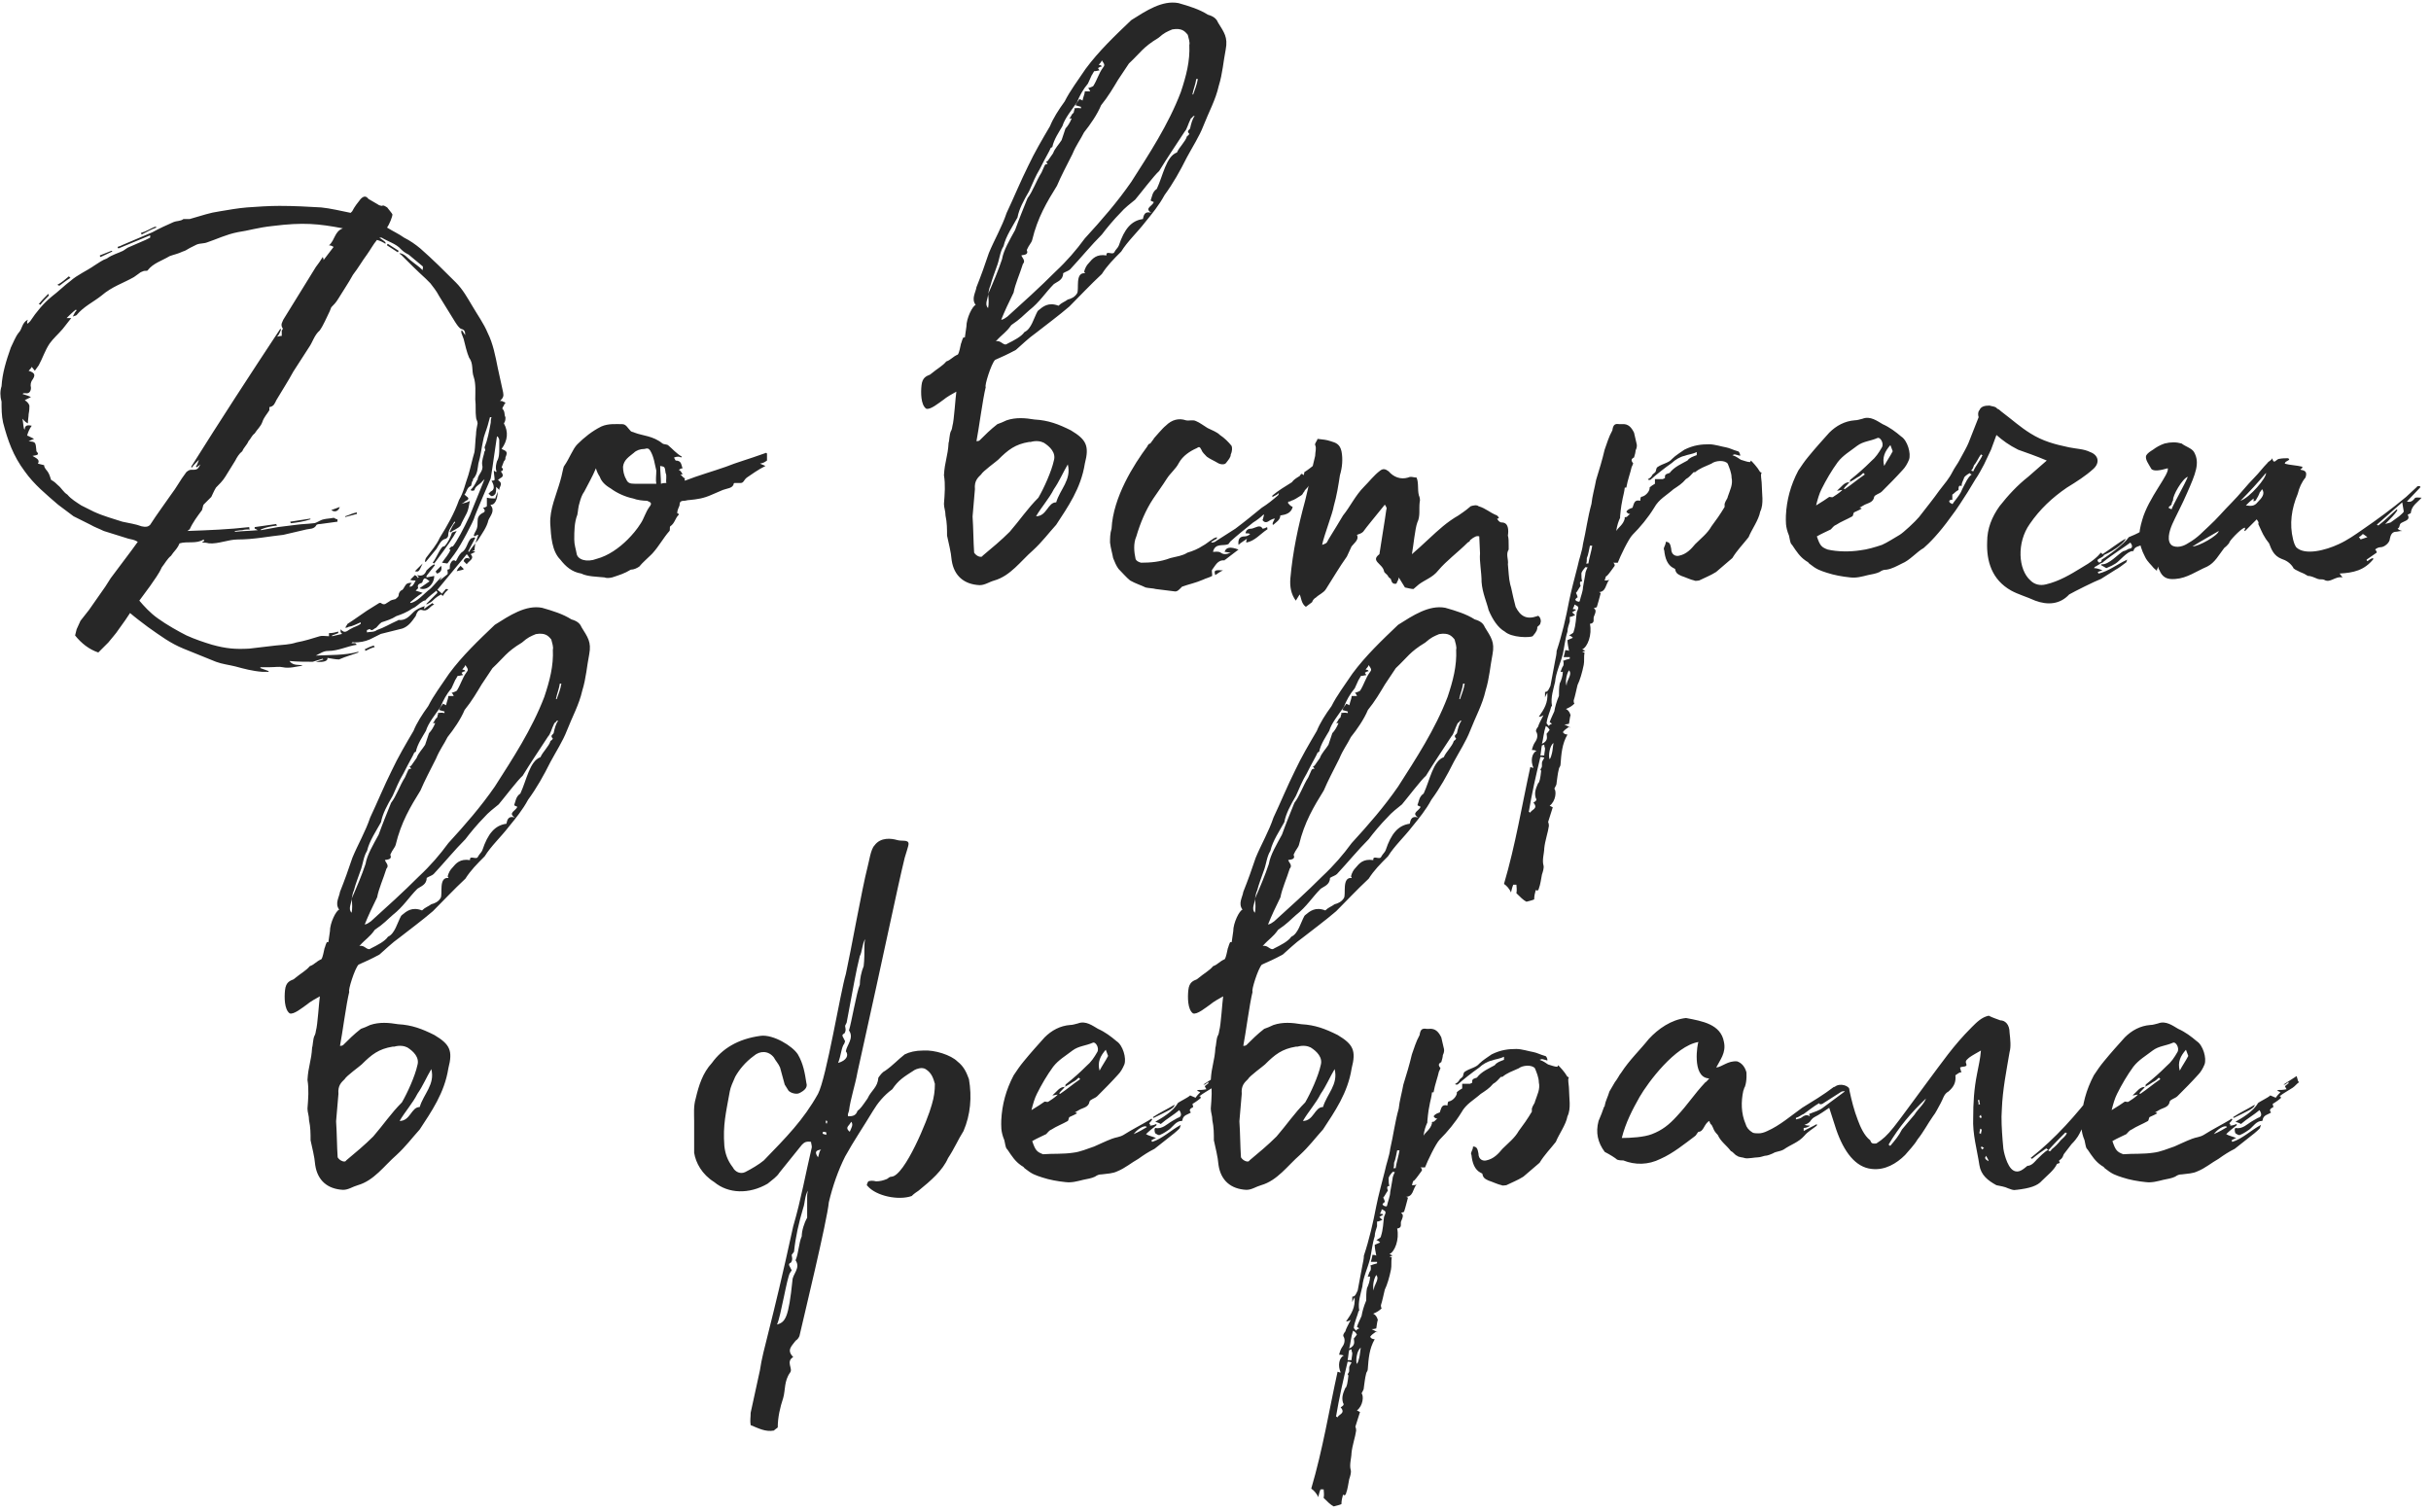 <?xml version="1.0" encoding="UTF-8"?> <svg xmlns="http://www.w3.org/2000/svg" width="201" height="125" viewBox="0 0 201 125" fill="none"><path d="M21.696 55.552C20.864 55.488 20.16 55.296 19.456 55.104C18.944 54.976 18.368 54.912 17.856 54.72L15.168 53.632C14.08 53.184 13.312 52.608 12.224 51.84C11.712 51.456 11.2 51.072 10.752 50.688L10.368 51.264L9.728 52.16C9.664 52.288 9.216 52.8 8.96 53.12L8.128 53.952C7.36 53.696 6.72 53.184 6.208 52.544L6.336 52.032L6.656 51.328L7.36 50.432L8.704 48.512L9.152 47.808L10.88 45.504L11.392 44.8C11.072 44.608 10.88 44.608 10.624 44.544L8.576 43.904C8.192 43.712 7.808 43.584 7.488 43.392L6.08 42.688L4.8 41.728C3.84 40.896 2.816 40.064 2.048 38.976C1.088 37.696 0.64 36.416 0.256 34.944C0.128 34.368 0.128 33.792 0.128 33.216C0 32.768 0 32.32 0.128 31.936C0.192 30.848 0.512 29.824 0.896 28.736C1.088 28.352 1.28 27.84 1.536 27.52C1.856 27.2 1.792 26.688 2.304 26.432C2.24 26.56 2.24 26.624 2.24 26.688C2.24 26.688 2.24 26.752 2.304 26.752L2.496 26.56C3.008 25.792 3.584 25.088 4.288 24.512C4.8 24.128 5.312 23.616 5.824 23.232C6.4 22.72 7.168 22.4 7.808 21.952C8.128 21.76 8.448 21.504 8.832 21.376C9.28 21.056 9.792 20.928 10.176 20.736L10.56 20.48L12.032 19.84L12.416 19.648V19.456L9.792 20.544C9.728 20.48 9.728 20.48 9.728 20.416C9.856 20.352 9.984 20.352 10.048 20.288L12.608 19.2C13.184 18.88 13.76 18.624 14.336 18.368C14.656 18.24 14.912 18.304 15.168 18.112H15.68C16.832 17.792 17.28 17.6 18.176 17.472C18.944 17.344 19.648 17.216 20.416 17.152C21.248 17.088 22.272 17.024 23.104 17.024C24.32 17.024 25.472 17.088 26.56 17.152C27.264 17.216 28.352 17.472 28.992 17.6L29.12 17.472C29.312 17.088 29.568 16.768 29.824 16.448C30.08 16.192 30.272 16.192 30.464 16.448L31.232 16.896C31.296 16.96 31.488 17.024 31.616 17.024C31.616 16.896 32.064 17.152 32.064 17.216C32.256 17.472 32.384 17.6 32.448 17.728C32.448 17.92 32.192 18.56 32 18.816C32.512 19.136 32.96 19.328 33.408 19.648C33.92 19.904 34.368 20.224 34.752 20.544C35.776 21.44 36.736 22.4 37.696 23.36C38.272 23.936 38.656 24.64 39.04 25.28C39.488 26.048 40 26.752 40.32 27.52C40.768 28.416 40.96 29.44 41.152 30.4L41.6 32.448C41.664 32.768 41.6 32.896 41.344 33.152C41.472 33.152 41.536 33.152 41.6 33.216C41.664 33.216 41.792 33.28 41.792 33.344C41.792 33.344 41.664 33.408 41.664 33.536C41.6 33.6 41.536 33.728 41.536 33.792C41.792 34.048 41.664 34.304 41.792 34.496C41.792 34.688 41.792 34.816 41.664 35.008C42.048 35.712 41.984 36.416 41.472 37.12C41.92 37.312 41.984 37.376 41.792 37.824C41.792 37.952 41.792 38.016 41.664 38.144L41.472 38.656C41.6 38.72 41.664 38.912 41.408 38.976C41.664 39.296 41.6 39.424 41.344 39.552C41.28 39.552 41.28 39.68 41.152 39.68C41.664 40 41.28 40.192 41.28 40.512L41.024 40.256C41.024 40.512 41.024 40.64 40.96 40.832C40.896 40.896 40.832 41.024 40.64 41.024C40.576 41.024 40.512 40.896 40.384 40.832L40.576 40.64C40.896 40.512 40.896 40.192 40.64 39.744C40.768 39.744 40.832 39.744 40.896 39.68C40.896 39.488 40.832 39.168 40.832 38.912L41.024 39.04C41.024 38.976 41.088 38.912 41.024 38.912C40.96 38.592 41.024 38.4 41.088 38.144C41.28 37.824 41.28 37.44 41.28 37.056V36.416C41.28 36.352 41.28 36.288 41.152 36.096H41.088C40.896 37.312 40.768 38.4 40.576 39.552C40.576 39.552 39.296 42.496 39.168 42.944C39.168 43.008 38.144 45.056 37.568 45.824L36.992 46.592L36.544 46.528C36.8 46.144 37.12 45.824 37.248 45.44C36.992 45.504 37.312 45.12 37.44 45.184C37.76 44.8 38.336 43.712 38.848 42.624L40.064 39.616L39.872 39.808C39.68 40.064 39.296 40.192 39.232 40.512C39.232 40.576 39.04 40.576 39.04 40.576C38.976 40.576 38.976 40.576 38.912 40.512C39.168 40.256 39.296 40 39.424 39.744C39.424 39.68 39.488 39.68 39.488 39.68C39.488 39.232 40 38.976 39.872 38.464C39.808 38.08 40 37.696 40.064 37.312C40.192 37.248 40.064 37.056 40.064 36.992C40.32 36.352 40.448 35.648 40.576 34.944C40.576 34.816 40.576 34.688 40.64 34.496H40.512L40.32 35.2C40.192 35.648 40 36.032 39.936 36.48C39.808 37.056 39.744 37.696 39.552 38.336C39.488 38.72 39.488 39.168 39.168 39.552C39.04 39.616 39.168 39.744 39.04 39.808C38.976 40 38.976 40.192 38.912 40.192C38.592 40.32 38.592 40.704 38.4 40.896C38.592 41.088 38.848 41.152 38.656 41.344C38.464 41.408 38.336 41.6 38.144 41.664C38.336 41.6 38.72 41.536 38.848 41.408C38.784 41.792 38.72 42.176 38.592 42.432C38.4 42.816 38.208 43.136 38.08 43.456C37.888 43.712 37.44 43.84 37.248 44.032C37.248 44.032 37.248 43.968 37.184 43.968C37.312 43.712 37.44 43.392 37.632 43.2C37.632 43.136 37.568 43.136 37.568 43.136C37.376 43.52 37.056 43.776 37.056 44.288C37.056 44.352 36.992 44.48 36.864 44.544C36.48 44.608 36.288 45.056 36.096 45.376L35.2 46.464C35.136 46.464 35.136 46.4 35.136 46.4C35.136 46.336 35.2 46.144 35.264 46.08C35.648 45.568 36.096 45.056 36.352 44.48C36.992 43.456 37.568 42.432 37.952 41.344C38.336 40.704 38.464 40 38.72 39.296C38.912 38.656 39.04 38.016 39.232 37.376C39.296 36.928 39.296 36.416 39.36 35.904C39.36 35.648 39.424 35.328 39.488 35.008C39.488 34.816 39.36 34.688 39.36 34.496C39.296 34.048 39.36 33.536 39.296 33.024C39.296 32.448 39.36 31.744 39.168 31.168C38.976 30.656 39.168 30.08 38.784 29.568C38.592 29.12 38.464 28.544 38.336 28.032L38.144 27.52V27.328H38.208L38.464 27.712C38.464 27.392 38.4 27.264 38.144 27.2C37.952 27.136 37.76 26.816 37.632 26.624L36.288 24.448C36.096 24.064 35.776 23.68 35.584 23.424L35.2 23.04C34.496 22.4 33.856 21.76 33.152 21.056C33.088 21.056 33.088 20.992 33.024 20.928C33.472 20.992 33.664 21.312 33.92 21.504C34.304 21.824 34.624 22.016 34.944 22.336C34.944 22.208 35.008 22.08 34.944 22.016L33.792 21.056C33.536 20.928 33.344 20.8 33.152 20.608C32.768 20.16 32.064 19.968 31.552 19.648H31.36C31.552 19.776 31.744 19.904 31.872 20.032V20.16C31.68 20.032 31.424 19.904 31.168 19.84C30.848 20.224 30.656 20.608 30.336 21.056C29.952 21.568 29.632 22.144 29.184 22.72C28.8 23.424 28.352 24.064 27.968 24.704C27.776 25.024 27.584 25.216 27.392 25.408L27.264 25.728C27.008 26.24 26.752 26.88 26.432 27.328C25.984 27.712 25.856 28.288 25.536 28.736L24.256 30.72C23.808 31.552 23.296 32.32 22.848 33.088C22.72 33.344 22.656 33.6 22.272 33.664V33.92C22.08 34.24 21.824 34.496 21.696 34.88C21.568 35.264 21.248 35.52 21.056 35.84C20.8 36.032 20.736 36.288 20.544 36.48C20.416 36.8 20.16 36.992 20.032 37.312C19.776 37.504 19.584 37.824 19.456 38.08L18.624 39.424C18.432 39.744 18.112 40.064 17.856 40.32C17.664 40.64 17.6 40.832 17.472 41.088L16.832 41.728C16.768 41.856 16.768 41.984 16.704 42.176C16.32 42.688 15.936 43.2 15.68 43.776C15.616 43.776 15.616 43.84 15.488 43.904C17.28 43.84 18.944 43.776 20.608 43.584C20.608 43.712 20.608 43.712 20.672 43.776C20.48 43.776 20.224 43.776 20.032 43.84C19.776 43.84 19.584 43.904 19.392 43.904L19.456 43.968C20.032 43.904 20.608 43.904 21.312 43.84C21.184 43.776 21.12 43.712 21.056 43.712V43.584L22.848 43.328C22.848 43.392 22.848 43.392 22.912 43.456C22.4 43.52 22.016 43.584 21.568 43.776V43.84L22.976 43.584L24.512 43.392C24.96 43.328 25.408 43.328 25.92 43.264C26.176 43.264 26.432 43.008 26.752 42.944C27.008 42.88 27.264 42.88 27.584 42.816C27.648 42.816 27.776 42.944 27.904 42.944V43.136L26.496 43.328C26.432 43.328 26.304 43.328 26.176 43.392C25.984 43.776 25.6 43.712 25.344 43.776L23.424 44.224C22.208 44.352 20.992 44.608 19.648 44.608C18.88 44.608 18.048 44.992 17.28 44.928C17.024 44.864 16.896 44.864 16.704 44.864C16.768 44.8 16.832 44.736 16.896 44.736L16.832 44.608C16.256 44.992 15.488 44.736 14.848 44.928L14.72 45.184C14.528 45.504 14.4 45.568 14.144 45.952C13.824 46.208 13.632 46.592 13.376 46.912C13.12 47.488 12.8 47.872 12.416 48.448L11.52 49.664C11.904 50.112 12.416 50.688 13.056 51.136C13.76 51.648 14.784 52.224 15.424 52.544C16.128 52.864 16.896 53.12 17.536 53.312C18.688 53.632 19.456 53.696 20.608 53.632L22.784 53.376C23.36 53.312 23.936 53.312 24.512 53.12C25.216 52.992 25.792 52.8 26.432 52.608C26.624 52.544 26.944 52.608 27.2 52.608V52.352C27.52 52.352 27.712 52.288 27.968 52.224V52.352L27.456 52.544V52.608L28.288 52.416C28.224 52.352 28.16 52.288 28.16 52.224V52.032C28.544 52.48 28.736 52.096 29.056 51.968C29.248 51.84 29.568 51.776 29.824 51.584V51.456C29.504 51.584 29.184 51.776 28.8 51.84C28.736 51.904 28.608 51.904 28.544 51.904L28.736 51.584C29.248 51.264 29.76 50.88 30.336 50.496L31.36 49.856H31.488C31.808 50.112 31.936 49.856 32.192 49.728C32.32 49.6 32.512 49.6 32.704 49.536C32.832 49.408 32.96 49.344 32.96 49.216C32.96 49.024 33.088 48.832 33.28 48.768C33.408 48.64 33.472 48.384 33.664 48.256C33.792 48.192 33.92 48.192 34.048 48.192C33.984 48.256 33.92 48.32 33.856 48.512C34.112 48.512 34.176 48.384 34.368 48C34.176 48 34.048 48 33.92 47.936L34.304 47.552C34.432 47.616 34.496 47.68 34.56 47.808C34.56 47.744 34.624 47.744 34.624 47.744C34.624 47.68 34.56 47.68 34.496 47.552C34.944 47.68 35.136 47.488 35.264 47.168C35.456 46.976 35.648 46.784 35.904 46.656C35.904 46.72 35.968 46.72 35.968 46.72L35.264 47.616V47.744C35.52 47.68 35.712 47.68 35.904 47.616C35.904 48.32 35.264 48.896 34.688 48.64L35.52 48.064C35.136 47.744 35.072 47.744 34.944 48.064C34.944 48.128 34.88 48.192 34.88 48.192C34.688 48.256 34.496 48.32 34.56 48.576C34.624 48.64 34.432 48.768 34.368 48.832C34.496 48.896 34.624 48.896 34.944 49.024C34.496 49.28 34.176 49.6 33.92 49.792C33.92 49.856 33.92 49.856 33.984 49.856C34.496 49.728 34.944 49.216 35.392 48.832C35.776 48.576 36.096 48.064 36.544 47.68C36.48 47.744 36.48 47.808 36.352 48L36.992 47.488C37.056 47.424 36.992 47.232 36.992 47.104C37.056 47.104 37.184 47.04 37.184 47.04C37.184 46.912 37.184 46.72 37.248 46.592C37.312 46.464 37.44 46.208 37.696 46.4C37.824 46.144 37.952 45.888 38.144 45.696C38.592 45.44 38.592 44.928 38.912 44.544C38.976 44.48 39.168 44.48 39.232 44.416C39.232 44.416 39.232 44.48 39.296 44.48L38.72 45.568C38.72 45.568 38.72 45.632 38.784 45.632C38.912 45.376 39.168 45.12 39.296 44.928C39.296 45.056 39.232 45.312 39.232 45.504H39.04L39.296 45.632L38.912 45.824C39.296 46.208 38.72 46.4 38.592 46.656L38.336 46.4C38.4 46.144 38.592 46.08 38.848 46.208C38.784 46.08 38.72 45.952 38.592 45.824L36.16 48.768C36.224 48.832 36.352 48.896 36.544 49.088L36.864 48.704C36.992 48.704 36.992 48.704 37.056 48.768C36.864 48.896 36.736 49.088 36.608 49.28L36.48 49.152C36.224 49.28 36.032 49.408 35.776 49.664C35.648 49.792 35.52 49.856 35.264 49.984V49.92L36.16 49.024C36.16 48.896 36.096 48.896 36.096 48.832C35.776 49.088 35.52 49.28 35.2 49.6H35.264C35.136 49.664 35.008 49.664 34.944 49.728C34.624 49.92 34.432 50.176 34.112 50.304C33.664 50.624 33.152 50.816 32.768 50.944C32.384 51.2 31.936 51.328 31.552 51.456C31.36 51.584 31.232 51.776 31.104 51.904C30.912 51.968 30.784 52.224 30.592 52.032C30.592 51.968 30.4 52.096 30.336 52.096V52.288C30.656 52.224 30.912 52.288 31.168 52.096C31.744 51.904 32.256 51.584 32.832 51.328C32.896 51.328 32.896 51.264 32.96 51.264C33.536 51.328 33.856 50.944 34.176 50.624C34.432 50.368 34.752 50.24 35.136 50.112C35.072 50.176 35.072 50.24 35.072 50.368C35.264 50.176 35.584 49.984 35.776 49.856C35.776 49.92 35.776 49.92 35.904 49.984C35.52 50.112 35.392 50.624 34.88 50.432C34.56 50.368 34.432 50.752 34.368 50.944C34.048 51.392 33.792 51.776 33.28 51.968L31.488 52.416L30.592 52.864C30.144 53.056 29.76 53.12 29.248 53.12C29.184 53.056 29.12 53.12 29.056 53.184H29.376L29.504 53.312C28.672 53.44 27.968 53.824 27.136 53.824C26.752 53.824 26.496 54.016 26.112 54.208C27.264 54.144 28.48 54.208 29.632 53.888V53.952C29.12 54.144 28.608 54.272 28.032 54.528C27.776 54.528 27.456 54.464 27.072 54.4C27.136 54.656 26.752 54.784 26.112 54.72L26.752 54.528C26.688 54.528 26.688 54.464 26.688 54.464L25.856 54.72C25.28 54.72 24.576 54.72 23.936 54.656C24.256 55.104 24.768 54.912 25.024 55.04C24.512 55.104 23.936 55.296 23.36 55.168C23.104 55.104 22.72 55.168 22.336 55.168H21.568L21.504 55.232L22.208 55.488V55.552H21.696ZM11.712 43.52C12.032 43.584 12.224 43.584 12.416 43.392C12.992 42.496 13.568 41.728 14.144 40.896C14.592 40.32 14.912 39.68 15.36 39.104C15.424 38.976 15.68 38.848 15.744 38.848C16.32 38.848 16.32 38.848 16.576 38.4C16.512 38.464 16.384 38.528 16.256 38.656C16.256 38.592 16.256 38.592 16.192 38.592C16.32 38.4 16.384 38.208 16.448 38.016C16.256 38.208 16 38.464 15.872 38.656C15.808 38.656 15.808 38.592 15.808 38.592C18.176 34.816 20.672 30.976 23.168 27.2C23.168 27.2 23.232 27.2 23.232 27.264C23.168 27.392 23.104 27.648 22.912 27.84C23.168 27.776 23.232 27.776 23.296 27.776V27.328C23.36 27.264 23.424 27.136 23.36 27.136C23.168 26.816 23.36 26.624 23.424 26.432L26.112 22.08C26.304 21.824 26.496 21.568 26.688 21.248C26.752 21.376 26.752 21.44 26.752 21.504L27.584 20.416C27.456 20.352 27.392 20.288 27.2 20.288C27.712 19.84 27.648 19.136 28.352 18.88C26.304 18.496 25.088 18.368 22.528 18.688C21.312 18.816 20.544 19.072 19.648 19.2C18.688 19.392 17.92 19.776 17.152 20.032C16.832 20.16 16.576 20.096 16.256 20.224L15.744 20.48C15.488 20.608 15.36 20.736 15.104 20.8C14.72 20.992 14.336 21.056 14.016 21.184C13.376 21.568 12.672 21.76 12.224 22.336C12.224 22.4 12.032 22.4 11.904 22.4C11.712 22.464 11.584 22.528 11.52 22.592L11.072 22.912C10.176 23.424 9.28 23.68 8.384 24.448C7.744 24.96 6.912 25.344 6.336 26.048C6.272 26.112 6.144 26.112 6.016 26.176C6.144 25.92 6.208 25.792 6.336 25.664L6.272 25.6C6.016 25.792 5.696 26.112 5.504 26.304H5.888L5.184 27.2C4.8 27.648 4.416 27.968 4.096 28.416C3.712 28.992 3.52 29.632 3.2 30.208L2.88 30.656L2.624 30.336C2.56 30.464 2.496 30.528 2.368 30.656C2.944 30.848 2.944 31.04 2.624 31.488C2.56 31.616 2.496 31.808 2.56 32.064C2.56 32.32 2.432 32.576 2.112 32.512H1.92C1.92 32.512 1.92 32.576 1.856 32.576C2.048 32.64 2.304 32.704 2.56 32.832L2.048 33.088C2.24 33.216 2.368 33.344 2.432 33.536C2.432 33.728 2.432 33.92 2.368 34.24C2.368 34.432 2.304 34.752 2.304 35.008C2.048 34.88 1.984 34.752 1.856 34.624C1.92 34.944 1.92 35.2 1.984 35.456L2.048 35.52C2.048 35.136 2.304 35.136 2.624 35.2C2.432 35.456 2.304 35.776 2.24 36.032H2.304L2.816 36.288L2.368 36.48C2.944 36.544 2.944 36.544 3.008 37.248V37.312C3.328 37.632 3.008 37.632 2.688 37.696C3.008 37.888 3.328 38.016 3.136 38.336L3.648 38.464C3.648 38.72 3.904 38.912 3.968 39.04C4.096 39.232 4.16 39.488 4.224 39.68C4.48 39.808 4.672 40 4.8 40.128C5.056 40.32 5.248 40.704 5.568 40.896C5.888 41.28 6.336 41.536 6.72 41.792L7.744 42.304C8.576 42.688 9.344 42.88 10.112 43.136C10.688 43.264 11.2 43.328 11.712 43.52ZM11.712 19.392C11.712 19.328 11.648 19.328 11.648 19.264C12.096 19.136 12.48 18.88 12.8 18.752C12.928 18.752 12.928 18.752 12.928 18.816C12.544 18.944 12.096 19.2 11.712 19.392ZM32.896 20.864L32 20.288C32 20.224 32 20.224 32.064 20.16L32.96 20.736C32.96 20.8 32.896 20.8 32.896 20.864ZM8.32 21.248C8.256 21.248 8.256 21.12 8.256 21.12L9.216 20.736C9.216 20.736 9.28 20.736 9.28 20.8L8.32 21.248ZM4.928 23.616C4.8 23.616 4.8 23.552 4.736 23.552C5.12 23.36 5.376 23.104 5.696 22.848L5.824 22.976C5.504 23.168 5.184 23.424 4.928 23.616ZM3.328 25.216C3.328 25.152 3.2 25.152 3.2 25.152C3.456 24.832 3.712 24.576 3.968 24.32C4.032 24.32 4.032 24.32 4.032 24.448C3.84 24.64 3.52 24.96 3.328 25.216ZM39.296 44.928L39.552 44.224C39.424 44.224 39.36 44.288 39.232 44.352C39.232 44.288 39.168 44.288 39.168 44.288C39.232 44.032 39.36 43.904 39.424 43.712C39.488 43.52 39.488 43.328 39.488 43.136C39.488 42.816 39.552 42.624 39.872 42.432C40.064 42.368 40.192 42.24 39.936 41.984C40.064 41.984 40.192 41.92 40.256 41.856V41.152C40.512 41.216 40.768 41.216 40.96 41.216C40.96 41.088 41.088 40.896 41.152 40.64C41.152 41.28 40.896 41.792 40.576 41.728V41.792C40.96 42.24 40.512 42.688 40.384 43.008C40.256 43.584 39.872 44.096 39.552 44.608C39.488 44.736 39.36 44.8 39.296 44.928ZM27.392 42.176L28.096 41.92C27.968 42.304 27.648 42.368 27.392 42.176ZM28.544 42.752V42.688C28.8 42.624 29.12 42.432 29.504 42.368V42.496L28.544 42.752ZM24.064 43.264C24 43.2 24 43.2 24 43.136L25.664 42.88V42.944C25.088 43.136 24.576 43.2 24.064 43.264ZM35.904 46.592L35.776 46.528C36.096 46.144 36.48 45.056 36.736 45.184C37.056 44.864 37.248 44.416 37.376 44.032L37.76 43.904C37.44 44.48 37.056 45.056 35.904 46.592ZM34.304 47.232L34.944 46.592C34.624 47.296 34.624 47.296 34.304 47.232ZM36.16 47.424C36.096 47.424 36.032 47.296 36.032 47.232L36.48 46.784C36.544 47.104 36.48 47.296 36.16 47.424ZM37.76 47.232C37.824 47.04 37.952 46.912 38.08 46.784L38.336 47.04C38.336 47.104 38.336 47.104 37.76 47.232ZM30.208 53.824C30.208 53.824 30.208 53.696 30.144 53.696C30.4 53.568 30.656 53.44 30.912 53.376C30.912 53.44 30.976 53.44 30.976 53.504C30.72 53.568 30.464 53.696 30.208 53.824ZM63.353 37.44L63.417 37.504V38.08C63.225 38.208 63.161 38.272 62.841 38.336L63.289 38.528C62.649 38.848 62.137 39.232 61.753 39.488C61.497 39.68 61.497 39.936 61.241 39.936H60.793C60.729 39.936 60.665 39.936 60.665 40C60.601 40.384 60.089 40.384 59.769 40.512L58.873 40.896C58.169 41.216 57.657 41.28 57.017 41.344C56.825 41.344 56.697 41.408 56.569 41.408C56.249 41.408 56.185 41.536 56.185 41.792C56.121 41.984 55.993 42.176 55.993 42.432L56.121 42.496V42.56C55.801 42.88 55.801 43.264 55.417 43.52C55.353 43.584 55.417 43.84 55.353 43.904C54.841 44.48 54.521 45.12 53.945 45.76L53.817 45.888C53.497 46.208 53.113 46.528 52.857 46.848C52.665 46.976 52.409 47.104 52.153 47.104C51.641 47.424 51.193 47.552 50.617 47.744C50.361 47.808 50.105 47.808 49.977 47.744C49.337 47.68 48.569 47.68 48.057 47.424C47.289 47.296 46.777 46.848 46.329 46.272C45.625 45.568 45.561 44.352 45.497 43.328C45.433 42.112 46.009 40.896 46.329 39.744C46.457 39.36 46.585 38.528 46.649 38.528C47.097 37.888 47.353 37.12 47.737 36.736C48.313 36.16 48.953 35.648 49.721 35.264C50.297 35.008 50.937 35.072 51.449 35.072C51.769 35.072 51.897 35.392 52.153 35.648C52.217 35.712 52.345 35.712 52.473 35.776C53.113 36.032 54.009 36.032 54.777 36.672C54.841 36.736 55.097 36.736 55.225 36.8C55.609 37.12 55.929 37.504 56.377 37.76C56.377 37.888 56.185 37.76 56.121 37.76C55.993 37.76 55.929 37.76 55.737 37.824C55.737 37.888 55.865 38.08 55.865 38.08C56.377 38.08 56.313 38.464 56.441 38.72C56.313 38.72 56.249 38.784 56.121 38.848C56.249 38.912 56.313 38.976 56.441 39.232H56.249C56.377 39.296 56.441 39.488 56.633 39.552C56.633 39.616 56.569 39.68 56.633 39.744C57.785 39.296 58.937 38.976 60.025 38.592C60.985 38.208 61.753 38.016 63.353 37.44ZM54.265 40C54.201 39.68 54.265 39.296 54.265 38.912C54.137 38.4 54.073 37.76 53.753 37.248C53.625 37.056 53.497 37.056 53.305 37.12C52.921 37.12 52.601 37.248 52.409 37.44C52.025 37.76 51.577 38.016 51.513 38.592C51.513 38.912 51.577 39.296 51.769 39.616C51.897 39.936 52.089 40 52.473 40H54.265ZM54.649 40C54.841 39.936 54.969 39.936 55.097 39.936C55.033 39.68 55.161 39.36 55.033 39.104C54.969 38.592 54.969 38.592 54.585 38.528C54.585 38.976 54.649 39.488 54.649 40ZM53.689 41.92C53.945 41.6 53.817 41.536 53.497 41.408C53.177 41.408 52.665 41.344 52.345 41.216C51.705 41.088 51.001 40.768 50.489 40.384C50.041 40.128 49.721 39.808 49.593 39.424C49.465 39.232 49.337 38.976 49.273 38.72C48.953 39.488 48.633 40 48.313 40.64C48.121 40.896 47.993 41.28 47.929 41.536C47.801 41.92 47.801 42.24 47.737 42.56C47.481 43.2 47.481 43.968 47.481 44.608C47.481 45.056 47.609 45.376 47.673 45.76C47.737 46.272 48.505 46.528 49.337 46.208C50.297 45.952 51.193 45.312 51.897 44.608C52.281 44.224 52.665 43.776 52.985 43.264C53.241 42.88 53.369 42.368 53.689 41.92ZM100.704 1.856C101.216 2.688 101.536 3.072 101.344 4.096C101.152 5.056 101.088 6.08 100.768 7.104C100.512 8.256 99.936 9.28 99.488 10.432C99.168 11.264 98.592 12.16 98.144 12.992C97.568 14.144 96.992 15.168 96.288 16.128C95.84 16.96 95.264 17.664 94.688 18.368C94.048 19.2 93.216 19.968 92.704 20.8C92.064 21.44 91.552 21.952 91.104 22.656C90.144 23.552 89.248 24.512 88.416 25.344C87.52 26.112 86.56 26.816 85.664 27.52C85.024 27.968 84.448 28.544 84 28.928C83.296 29.312 82.848 29.504 82.272 29.76C81.952 30.08 81.376 31.936 81.504 32C81.248 33.024 80.928 35.52 80.736 36.48C80.736 36.48 80.928 36.48 80.992 36.416C81.44 35.968 81.888 35.52 82.464 35.072C82.656 35.008 82.976 34.88 83.232 34.752C84 34.496 84.768 34.56 85.536 34.688C86.688 34.752 87.52 35.072 88.544 35.584C89.824 36.352 90.08 36.864 89.696 38.336C89.376 40.384 88.288 41.92 87.328 43.392C86.688 44.096 86.176 44.8 85.408 45.504C84.384 46.4 83.552 47.616 82.208 48C81.76 48.128 81.44 48.384 80.992 48.384C79.712 48.32 78.88 47.616 78.688 46.336C78.624 45.568 78.432 44.928 78.304 44.288C78.304 43.776 78.304 43.2 78.176 42.624C78.176 42.24 78.048 41.984 78.048 41.664C78.112 40.832 78.176 40.064 78.048 39.296C78.112 38.144 78.368 37.76 78.432 36.608C78.496 36.48 78.496 35.904 78.624 35.648C78.688 35.584 78.752 35.264 78.752 35.2C78.88 34.816 79.008 32.768 79.072 32.384C78.816 32.512 78.176 32.896 78.048 33.024C77.6 33.344 76.896 33.92 76.576 33.792C76.128 33.472 76.128 32.448 76.192 31.872C76.256 31.232 76.576 31.104 76.896 30.976C77.6 30.4 77.92 30.272 78.24 29.888C78.624 29.76 78.752 29.504 79.2 29.312C79.328 29.12 79.392 28.672 79.456 28.416C79.52 28.288 79.52 28.16 79.648 27.904H79.776L79.904 27.008C79.904 26.304 80.416 25.28 80.672 25.216C80.288 24.704 80.672 24.192 80.736 23.744C81.12 22.784 81.44 21.888 81.76 20.928C82.208 19.84 82.848 18.752 83.232 17.6C83.808 16.384 84.384 14.976 85.024 13.696C85.536 12.608 86.176 11.52 86.816 10.432C87.072 9.792 87.52 9.088 88.032 8.384C88.48 7.488 89.12 6.656 89.76 5.696C90.848 4.224 92.192 2.944 93.536 1.664C94.752 0.896 96.096 3.8147e-06 97.44 0.256C98.336 0.512 99.168 0.768 99.872 1.216C100.32 1.344 100.576 1.536 100.704 1.856ZM92.448 6.592C92.064 7.232 91.616 8 91.04 8.704C90.72 9.472 90.144 10.304 89.632 10.944C89.312 11.584 88.992 11.968 88.672 12.736C88.224 13.632 87.712 14.592 87.392 15.36C86.56 16.704 85.792 17.984 85.344 19.84C85.28 20.096 85.088 20.224 84.896 20.672C85.088 21.12 84.576 21.056 84.448 21.12C84.512 21.312 84.832 21.568 84.576 21.824C84.32 22.656 83.936 23.488 83.808 24.192C83.424 24.96 83.04 25.792 82.784 26.432H82.848C83.04 26.368 83.104 26.304 83.296 26.176C84.64 24.96 85.92 23.808 87.264 22.464C88.224 21.568 88.992 20.672 89.696 19.712C91.104 18.176 92.384 16.704 93.536 15.04C95.008 12.736 96.608 10.304 97.632 7.616C98.08 6.272 98.4 5.056 98.336 3.712C98.4 3.52 98.272 3.136 98.208 2.88C97.952 2.56 97.696 2.304 96.928 2.432C96.48 2.624 96.288 2.688 95.776 3.136C94.496 3.904 94.304 4.352 93.344 5.248L92.448 6.592ZM81.696 25.472C81.76 25.216 81.76 24.704 81.696 24.32C82.144 23.296 82.528 22.4 82.848 21.44C82.976 20.672 83.488 19.84 83.936 19.008C84.256 18.112 84.576 17.344 84.96 16.384C85.408 15.808 85.664 14.976 86.112 14.272L86.368 13.696C86.432 13.568 86.496 13.568 86.624 13.568L86.496 13.376L86.624 13.312L87.072 12.672C87.2 12.288 87.584 11.904 87.776 11.584L88.096 10.624C88.288 10.432 88.48 10.112 88.608 9.792H88.416C88.544 9.664 88.608 9.472 88.672 9.408C88.8 9.344 88.8 9.216 88.8 9.152C88.864 9.088 88.864 8.96 88.8 8.96C88.928 8.96 89.12 8.896 89.376 8.96V8.832L88.928 8.704C88.992 8.512 89.184 8.32 89.248 8.192C89.376 8.256 89.44 8.256 89.504 8.32C89.568 8 89.696 7.744 89.696 7.552H90.144C90.08 7.424 90.016 7.296 89.952 7.296C90.144 7.232 90.336 7.168 90.4 7.104C90.72 6.592 90.848 6.08 91.168 5.632C91.36 5.376 91.36 5.376 91.104 4.992C91.04 5.184 90.912 5.248 90.848 5.376C90.976 5.376 91.04 5.376 91.104 5.504C91.04 5.504 90.976 5.504 90.784 5.632L90.912 5.824C90.784 5.824 90.656 5.888 90.464 5.888C90.336 6.08 90.336 6.144 90.272 6.208L89.952 6.912C89.568 7.36 89.248 7.936 89.056 8.448C88.608 9.088 88.032 9.792 87.84 10.432C87.584 10.88 87.136 11.52 87.008 12.16L86.88 12.224C86.752 12.544 86.496 12.928 85.984 13.952C85.6 14.592 85.408 15.104 85.088 15.808C84.64 16.576 84.256 17.28 84.128 17.984C83.744 18.688 83.168 19.52 82.976 20.352C82.656 20.864 82.656 21.44 82.4 22.08C82.272 22.464 82.016 23.104 81.888 23.616C81.76 23.872 81.76 24.128 81.696 24.32C81.696 24.704 81.376 25.152 81.696 25.472ZM98.656 7.808C98.784 7.424 98.976 6.976 99.04 6.528H98.912C98.848 6.976 98.656 7.424 98.592 7.808H98.656ZM98.4 10.624C98.464 10.304 98.592 9.792 98.784 9.6H98.656C98.592 9.728 98.464 9.792 98.464 9.792C98.208 10.304 98.144 10.688 97.952 10.88C97.248 11.968 96.544 12.992 95.84 14.144C95.456 14.464 94.24 16.064 93.856 16.512C93.536 16.768 92.96 17.216 92.64 17.6C92.128 18.112 91.488 18.88 91.104 19.392C90.208 20.288 89.376 21.312 88.48 22.272C88.352 22.4 88.096 22.464 87.904 22.592C87.904 23.168 87.392 23.296 87.136 23.488C86.432 24.192 85.984 24.96 85.088 25.664C84.64 26.048 84.384 26.368 83.616 26.88C83.168 27.52 82.912 27.584 82.336 28.224C82.784 28.096 82.976 28.672 83.296 28.416C83.808 28.16 84.448 27.84 84.704 27.456C85.28 27.2 85.472 26.304 85.792 25.728L85.856 25.664C86.24 25.344 86.688 24.96 87.52 25.28C87.776 25.024 88.032 24.96 88.288 24.768C88.544 24.704 88.864 24.576 89.056 24.256C89.248 23.936 88.864 22.528 89.696 22.592V22.528C89.696 22.528 89.632 22.464 89.632 22.528C89.696 22.144 89.888 21.888 90.016 21.76C90.336 21.376 90.656 20.992 91.488 21.12C91.424 20.672 92 21.12 92.128 20.864C92.256 20.608 92.448 20.48 92.512 20.288C92.96 18.944 93.536 18.24 94.496 18.112C94.56 17.92 94.56 17.408 95.2 17.6C94.56 17.216 95.328 17.024 95.392 16.704C95.264 16.64 95.2 16.64 95.136 16.576C95.264 16.256 95.264 15.872 95.648 15.616C96.16 14.528 96.416 12.928 97.312 12.608C97.504 12.16 98.016 11.712 98.144 11.264C98.272 11.2 98.336 11.072 98.336 11.072C98.08 10.816 98.336 10.752 98.4 10.624ZM81.12 39.232C80.864 39.488 80.544 39.744 80.608 40.448L80.416 42.688V42.752C80.48 43.648 80.48 44.8 80.544 45.696C80.736 46.016 81.184 46.144 81.248 45.952C82.016 45.312 82.784 44.672 83.488 43.968C84.32 43.008 84.96 42.048 85.856 41.152C86.304 40.384 86.944 38.976 87.136 38.08C87.328 37.44 86.816 36.928 86.304 36.608C86.048 36.48 85.664 36.416 85.216 36.544H85.088C83.936 36.736 83.36 37.184 82.528 38.016C82.4 38.144 81.248 38.976 81.12 39.232ZM87.328 41.536C87.648 40.448 88.608 39.68 88.288 38.4C87.904 39.04 87.584 39.808 87.136 40.448C86.752 41.216 86.112 41.92 85.664 42.688C86.56 42.688 86.624 41.536 87.328 41.536ZM97.091 48.896L95.555 48.704C95.363 48.64 94.979 48.64 94.723 48.576C94.339 48.384 93.891 48.256 93.443 48C93.123 47.744 92.803 47.36 92.483 47.04C92.291 46.784 92.163 46.464 92.035 46.144C91.971 45.76 91.843 45.376 91.779 44.864C91.779 44.544 91.779 44.096 91.907 43.712C92.035 41.088 93.763 38.4 94.851 36.928C94.915 36.8 94.979 36.672 95.107 36.672C95.235 36.48 95.363 36.352 95.427 36.224C95.491 36.16 96.131 35.392 96.387 35.2C96.899 34.688 97.475 34.56 98.051 34.752C98.307 34.816 98.627 34.688 98.883 34.816C99.203 34.944 99.523 35.2 99.843 35.392C100.227 35.584 100.611 35.712 100.867 35.968C101.251 36.224 101.571 36.544 101.827 36.864C101.891 36.992 101.891 37.312 101.763 37.568C101.763 37.824 101.571 38.016 101.379 38.272C101.251 38.464 100.867 38.4 100.675 38.272C100.355 38.08 100.035 37.952 99.779 37.76C99.587 37.568 99.395 37.376 99.331 37.184C99.203 36.928 99.139 36.928 98.947 37.056C98.371 37.312 97.795 37.696 97.475 38.272C97.219 38.784 96.771 39.104 96.451 39.616C96.131 40.128 95.747 40.64 95.363 41.216C94.723 42.176 94.275 43.264 93.955 44.352C93.699 44.928 93.763 45.632 93.891 46.208C93.955 46.4 94.147 46.464 94.339 46.528C95.107 46.528 95.939 46.464 96.771 46.144C97.283 46.016 97.795 45.952 98.179 45.696C98.627 45.568 99.075 45.376 99.459 45.12C99.715 44.992 99.907 44.8 100.227 44.608C100.355 44.48 100.483 44.48 100.611 44.416V44.544C100.483 44.608 100.355 44.672 100.163 44.8V44.864C100.355 44.864 100.483 44.8 100.547 44.736L102.147 43.712C102.915 43.136 103.619 42.56 104.323 41.984C104.835 41.664 105.219 41.344 105.667 40.96C105.667 40.96 105.731 40.896 105.731 40.768C105.603 40.896 105.475 40.96 105.219 41.088C105.155 41.024 105.219 40.96 105.219 40.96C105.667 40.576 106.307 40.192 106.819 39.872C106.947 39.68 107.139 39.552 107.459 39.36C107.523 39.296 107.587 39.04 107.779 39.296C107.843 39.168 107.843 39.04 107.843 39.04C108.163 38.848 108.547 38.528 108.867 38.272C108.931 38.272 109.059 38.208 109.123 38.144C109.123 38.272 109.251 38.336 109.187 38.4C109.123 38.784 109.059 39.104 108.675 39.296C108.611 39.296 108.547 39.424 108.547 39.488C108.675 39.808 108.291 39.872 108.227 40.128C108.163 40.192 108.163 40.256 108.035 40.384C107.971 40.448 107.843 40.576 107.843 40.64C107.715 40.768 107.715 40.896 107.587 40.96C107.267 41.152 107.011 41.344 106.755 41.408C106.691 41.472 106.627 41.472 106.563 41.472C106.499 41.472 106.499 41.536 106.499 41.6C106.627 41.728 106.627 41.792 106.883 41.92C106.755 42.432 106.307 42.56 105.859 42.624C105.859 43.008 105.475 43.2 105.283 43.392C105.219 43.392 105.219 43.328 105.219 43.328C105.219 43.2 105.347 43.008 105.411 42.88C105.283 42.88 105.155 42.944 105.027 43.008C104.771 43.2 104.579 43.264 104.387 43.008C104.451 42.88 104.451 42.752 104.515 42.56H104.451C104.259 42.752 103.939 43.008 103.619 43.2C102.979 43.712 102.339 44.224 101.699 44.8C101.699 44.864 101.635 44.864 101.571 44.992C101.123 45.184 100.483 44.864 100.291 45.632C100.483 45.632 100.739 45.568 100.931 45.696C101.187 45.888 101.443 45.824 101.763 45.696C101.571 45.696 101.379 45.632 101.251 45.632C101.379 45.248 101.699 45.184 102.403 45.44L101.315 46.272C101.251 46.272 101.251 46.336 101.251 46.336C100.675 46.272 100.483 46.784 100.227 47.104C100.163 47.168 100.227 47.36 100.227 47.616C100.035 47.744 99.715 47.808 99.459 47.936C98.883 48.192 98.243 48.32 97.731 48.512C97.539 48.704 97.347 48.96 97.091 48.896ZM102.403 45.056C102.339 44.544 102.531 44.352 102.915 44.352C103.043 44.352 103.235 44.288 103.363 44.16C103.299 44.096 103.107 44.096 102.979 44.096C103.043 43.776 103.235 43.712 103.491 43.712C103.811 43.648 104.195 43.328 104.387 43.712C104.515 43.712 104.643 43.648 104.771 43.584C104.771 43.712 104.835 43.776 104.771 43.776C104.195 44.16 103.747 44.736 103.043 44.864C103.043 44.8 103.043 44.672 103.107 44.544C102.851 44.736 102.595 44.864 102.403 45.056ZM100.483 47.552C100.355 47.168 100.419 47.104 101.123 47.168C100.931 47.232 100.675 47.424 100.483 47.552ZM126.724 52.608C126.468 52.736 124.996 52.736 124.42 52.224C123.844 51.904 123.396 51.2 123.076 50.432C122.948 49.856 122.564 49.024 122.5 48.128C122.5 47.296 122.308 46.4 122.372 45.76L122.308 44.352C122.116 44.288 121.924 44.352 121.54 44.672C121.54 44.8 121.412 44.8 121.348 44.864C120.516 45.696 119.62 46.336 118.916 47.168C118.468 47.744 117.828 47.936 117.316 48.32L116.868 48.704C116.676 48.704 116.484 48.64 116.164 48.576L115.652 47.744C115.652 47.936 115.524 48.064 115.46 48.256C115.204 48.32 115.076 48.192 115.012 47.936C115.012 47.808 114.82 47.808 114.756 47.616C114.692 47.488 114.436 47.36 114.436 47.232C114.308 46.592 113.284 46.4 114.052 45.824C114.18 44.928 114.5 43.072 114.628 42.112C114.692 42.048 114.628 41.92 114.5 41.728C113.732 42.688 113.028 43.52 112.708 43.968C112.58 44.096 112.388 44.16 112.196 44.224C112.388 44.608 112.004 44.864 111.748 45.184L111.364 46.016C110.724 46.912 110.212 47.808 109.636 48.704C109.444 49.024 109.06 49.152 108.804 49.408C108.676 49.472 108.548 49.6 108.484 49.792L107.972 50.176C107.588 49.92 107.588 49.408 107.46 49.152L107.14 49.664C106.756 49.152 106.628 48.512 106.692 47.808C106.884 45.632 107.332 43.52 107.908 41.408C108.228 40.192 108.42 38.912 108.74 37.696C108.74 37.376 108.868 37.056 108.74 36.8C108.676 36.672 108.932 36.416 108.932 36.288C109.444 36.352 109.636 36.352 110.02 36.48C110.468 36.608 110.788 36.736 110.916 37.312C111.044 37.952 110.98 38.656 110.788 39.296C110.66 40.128 110.532 40.96 110.276 41.856C110.212 42.368 109.444 44.352 109.316 45.056C109.508 44.992 109.636 44.928 109.7 44.864C109.892 44.48 110.212 44.032 111.044 42.624C111.62 41.92 112.068 40.96 112.772 40.256C113.22 39.808 113.604 39.296 114.116 38.912C114.372 38.72 114.564 38.784 114.82 38.976C115.204 39.424 115.78 39.68 116.42 39.488C116.676 39.36 116.868 39.488 117.124 39.488C117.316 39.936 117.188 40.448 117.316 40.96C117.38 41.088 117.444 41.344 117.38 41.536C117.316 42.112 117.444 42.688 117.188 43.2C116.996 43.712 116.868 45.12 116.74 45.824C117.572 45.12 118.596 44.096 119.3 43.52C119.684 43.2 120.132 42.88 120.58 42.624C120.836 42.432 121.092 42.304 121.604 41.856C121.796 41.792 122.116 41.728 122.244 41.856C122.884 42.048 123.14 42.368 123.78 42.624C123.908 42.752 124.036 42.88 123.78 42.88C123.844 43.008 123.972 43.2 124.164 43.2C124.74 43.2 124.74 43.84 124.676 44.288C124.74 44.48 124.74 44.8 124.74 45.12V45.44C124.484 45.824 124.74 46.272 124.676 46.656C124.74 47.232 124.74 47.808 124.868 48.32C124.996 48.704 124.996 48.96 125.316 50.176C125.7 50.944 126.212 51.264 127.108 50.944C127.236 50.816 127.492 51.264 127.364 51.52C127.364 51.648 127.236 51.712 127.108 51.84C127.108 52.032 127.108 52.16 126.724 52.608ZM145.666 40.064C145.666 40.768 145.858 41.664 145.538 42.304C145.41 43.008 144.834 43.776 144.578 44.416C144.13 44.992 143.618 45.504 143.234 46.144L141.89 47.296C141.378 47.616 140.994 47.744 140.482 48C140.354 48 140.162 48.064 140.098 48C139.778 47.936 139.394 47.744 139.01 47.616C138.754 47.488 138.562 47.424 138.498 47.04L138.37 46.976C137.858 46.72 137.666 46.144 137.602 45.504C137.474 45.312 137.73 45.12 137.73 44.8C138.114 44.8 138.114 45.12 138.178 45.376C138.178 45.888 138.562 46.016 138.818 45.952C139.458 45.824 139.842 45.376 140.162 44.992C140.61 44.544 141.186 44.096 141.506 43.52C141.89 43.008 142.21 42.56 142.594 41.92V41.664C142.658 41.408 142.85 41.216 142.85 41.088C143.042 40.512 143.298 40.064 143.17 39.488C143.17 39.104 142.978 38.656 142.85 38.336C142.594 38.016 141.826 38.08 141.506 38.336C140.93 38.592 140.546 38.72 140.162 39.04H140.034C139.842 39.232 139.65 39.488 139.394 39.616C139.074 40 138.754 40.192 138.37 40.448C137.794 40.96 137.154 41.28 136.77 41.984C136.258 42.816 135.618 43.584 134.978 44.224C134.658 44.544 133.954 46.016 133.762 46.528H133.378C133.506 46.592 133.506 46.72 133.506 46.784C133.314 47.04 133.058 47.424 132.866 47.616C132.738 47.616 132.738 47.872 132.674 48C132.866 48 132.93 48 133.058 47.936C132.738 48.32 132.802 48.96 132.162 48.96H132.226C132.29 49.024 132.354 49.024 132.354 49.024C132.226 49.472 132.162 49.792 132.034 50.176C132.034 50.24 131.842 50.24 131.778 50.304C132.034 50.432 131.906 50.688 131.778 51.008C131.714 51.2 131.906 51.52 131.458 51.584C131.65 52.48 131.266 53.504 130.818 53.696C130.946 53.76 131.01 53.76 131.074 53.824C131.01 53.824 130.946 53.888 130.818 53.888C130.946 53.952 130.946 53.952 131.01 53.952C130.946 54.336 131.01 54.656 130.946 54.976C130.818 55.616 130.626 56.256 130.434 56.64C130.306 57.152 130.242 57.536 130.114 57.92C130.114 57.984 130.114 58.112 130.178 58.176C129.986 58.368 129.794 58.496 129.474 58.624C129.73 58.752 129.794 58.944 129.858 59.136C129.794 59.328 129.794 59.456 129.73 59.84C129.73 59.84 129.538 59.904 129.346 59.904L129.73 60.096C129.474 60.288 129.346 60.352 129.218 60.544L129.346 60.672C129.346 60.672 129.474 60.736 129.602 60.736C129.154 61.504 129.09 62.336 129.026 63.232C129.026 63.36 128.898 63.488 128.898 63.552C128.77 64.064 128.77 64.32 128.706 64.704C128.706 64.896 128.642 64.96 128.514 65.216C128.706 65.408 128.642 66.24 128.13 66.624L128.386 66.752C128.258 67.2 128.13 67.52 128.002 67.968C128.002 67.968 128.066 68.096 128.066 68.288C128.002 68.8 127.746 69.504 127.682 70.144C127.682 70.528 127.49 71.104 127.618 71.552C127.682 71.744 127.554 72.128 127.49 72.32C127.426 72.64 127.362 73.152 127.234 73.472C127.234 73.536 127.17 73.6 127.106 73.664C127.106 73.6 126.978 73.6 126.978 73.6C126.914 73.856 126.85 74.048 126.85 74.368C126.722 74.432 126.466 74.496 126.21 74.56C125.954 74.432 125.698 74.176 125.378 73.856C125.442 73.6 125.378 73.28 125.378 73.152H125.122C125.058 73.28 124.994 73.536 124.93 73.792C124.802 73.472 124.546 73.216 124.354 73.088C125.314 69.824 125.826 66.624 126.53 63.424C126.594 63.424 126.658 63.488 126.786 63.488C126.53 62.912 126.658 62.272 127.042 62.08C126.85 62.016 126.786 62.016 126.658 62.016C126.722 61.76 126.786 61.568 126.914 61.376C127.106 61.12 127.17 60.8 127.042 60.544C126.914 60.416 127.106 60.16 127.17 60.096C127.234 59.84 127.426 59.52 127.618 59.136C127.426 59.264 127.298 59.264 127.234 59.264C127.682 58.624 128.002 58.112 127.938 57.28C127.81 57.472 127.81 57.536 127.746 57.664V57.216C128.002 57.216 128.066 56.96 128.194 56.704L128.578 54.656C128.642 54.336 128.706 54.08 128.706 53.824C129.154 52.48 129.474 51.072 129.73 49.728C129.922 48.768 130.178 47.872 130.434 46.848C130.562 46.208 130.818 45.568 130.882 44.992C131.138 43.904 131.266 42.816 131.586 41.664C131.65 41.024 131.842 40.384 131.97 39.68C132.226 38.848 132.482 38.016 132.674 37.184C132.866 36.672 132.994 36.16 133.314 35.584C133.378 35.136 133.506 35.008 133.89 35.072H134.082C134.658 35.008 134.914 35.392 135.106 35.776L135.298 36.608C135.362 36.8 135.362 36.992 135.234 37.248C135.234 37.376 135.17 37.632 135.106 37.824C134.85 37.952 134.85 38.08 135.042 38.336C134.978 38.4 134.978 38.528 134.914 38.592C134.786 39.168 134.594 39.616 134.466 40.32H134.338C134.274 40.96 134.082 41.216 133.954 42.688V42.816C133.826 43.072 133.698 43.456 133.634 43.904C133.826 43.584 134.21 43.392 134.338 42.88C134.338 42.816 134.274 42.752 134.466 42.752C134.53 42.752 134.594 42.624 134.786 42.496C134.722 42.496 134.594 42.496 134.466 42.304C134.594 42.112 134.786 42.048 134.978 41.984C135.106 41.664 135.106 41.28 135.618 41.408C135.618 41.408 135.618 41.216 135.682 41.088C136.13 41.024 136.45 40.512 136.386 40.32C136.514 40.192 136.706 40.064 136.834 40V39.616C137.026 39.616 137.218 39.616 137.474 39.616C137.602 39.552 137.666 39.552 137.666 39.488C137.602 39.168 137.922 39.168 138.05 39.104C138.434 38.592 139.074 38.336 139.522 38.08C139.714 37.824 139.97 37.76 140.29 37.632V37.376C139.906 37.568 139.586 37.568 139.266 37.696C138.946 37.76 138.498 38.016 138.242 38.272C137.602 38.72 136.962 39.232 136.45 39.68H136.322C136.258 39.68 136.258 39.616 136.258 39.616C136.386 39.552 136.514 39.488 136.642 39.232C136.706 39.168 136.898 39.04 136.898 38.976C136.962 38.72 136.962 38.656 137.09 38.592C137.474 38.336 137.986 38.272 138.242 37.952C138.562 37.632 139.01 37.376 139.266 37.184C140.034 36.8 140.674 36.736 141.314 36.736C141.762 36.736 142.338 36.928 142.722 36.992C143.042 37.056 143.234 37.184 143.682 37.312C143.746 37.312 143.81 37.376 143.874 37.568V37.696C143.746 37.632 143.618 37.632 143.426 37.568L143.234 37.632C143.618 37.76 143.81 37.952 143.938 38.016C144.194 38.08 144.45 38.208 144.706 38.208L144.77 38.08C144.898 38.208 145.282 38.592 145.538 39.04C145.666 39.04 145.666 39.104 145.602 39.232C145.602 39.552 145.666 39.808 145.666 40.064ZM131.33 46.592C131.394 46.144 131.586 45.568 131.65 45.12H131.458C131.394 45.376 131.33 45.888 131.202 46.144C131.202 46.336 131.202 46.528 131.138 46.592H131.33ZM131.074 47.488C131.074 47.36 131.138 47.168 131.266 46.912C131.138 46.912 131.074 46.912 131.138 46.848C130.946 47.04 130.754 47.296 130.754 47.424C130.754 47.744 130.754 47.872 130.818 48.064C130.562 48.064 130.626 48.256 130.69 48.448C130.498 48.704 130.434 48.896 130.306 49.024C130.434 49.28 130.434 49.344 130.434 49.408C130.37 49.408 130.306 49.472 130.242 49.6C130.306 49.664 130.37 49.728 130.434 49.728C130.562 49.792 130.626 49.728 130.626 49.664C130.69 49.344 130.882 48.896 130.882 48.576L131.074 47.488ZM130.37 50.624C130.562 50.176 130.562 50.176 130.178 49.984C130.178 50.176 130.05 50.24 130.05 50.368C130.178 50.368 130.242 50.368 130.306 50.432C130.242 50.496 130.178 50.496 129.986 50.624L130.242 50.88C130.114 50.88 129.986 51.008 129.794 51.008V51.392C129.73 51.648 129.602 51.904 129.602 52.224C129.41 52.8 129.346 53.504 129.218 54.08C129.026 54.848 128.642 55.616 128.578 56.384C128.45 56.96 128.194 57.664 128.322 58.368L128.258 58.432C128.194 58.752 127.938 59.264 127.874 59.776C127.874 59.84 127.938 59.904 128.066 60.032C128.13 59.904 128.194 59.904 128.322 59.84L128.13 59.712C128.258 59.328 128.386 59.136 128.514 58.816C128.578 58.432 128.706 57.984 128.898 57.536C128.898 57.216 128.898 56.832 128.962 56.512C129.09 56.256 129.218 55.872 129.218 55.552H129.026C129.09 55.424 129.154 55.168 129.218 55.104C129.282 55.04 129.282 54.912 129.282 54.848C129.282 54.784 129.282 54.656 129.218 54.656C129.346 54.592 129.538 54.528 129.794 54.464V54.336C129.538 54.336 129.346 54.336 129.282 54.336C129.346 54.08 129.41 53.888 129.41 53.76C129.538 53.76 129.602 53.76 129.73 53.824C129.666 53.504 129.602 53.184 129.602 52.928L130.05 52.736C129.922 52.608 129.794 52.544 129.73 52.544C129.922 52.416 130.114 52.352 130.114 52.224C130.306 51.648 130.306 51.072 130.37 50.624ZM129.538 56.704C129.474 56.256 130.05 55.808 129.73 55.424C129.474 55.808 129.41 56.512 129.538 56.704ZM127.49 61.504C128.066 61.248 127.874 60.864 127.874 60.672C128.002 60.544 128.066 60.416 128.13 60.352C128.066 60.288 128.066 60.16 127.81 60.032C127.618 60.608 127.618 61.056 127.49 61.504ZM129.858 60.16C129.794 60.16 129.73 60.16 129.73 60.096C129.794 60.096 129.794 60.16 129.858 60.16ZM128.322 62.272C128.386 62.016 128.386 61.76 128.45 61.44C128.13 61.632 128.002 62.528 128.13 62.784C128.258 62.592 128.258 62.464 128.322 62.272ZM127.682 62.464C127.682 62.272 127.746 62.08 127.746 61.888C127.746 61.824 127.682 61.76 127.682 61.568C127.554 61.632 127.49 61.632 127.49 61.632C127.426 61.888 127.426 62.144 127.362 62.464H127.682ZM127.49 63.104C127.49 62.912 127.682 62.72 127.682 62.656C127.554 62.592 127.426 62.592 127.362 62.592C126.978 64.192 126.658 65.6 126.402 67.136C126.466 67.136 126.53 67.2 126.53 67.2C126.594 66.944 127.234 66.88 126.786 66.368C126.978 66.24 127.106 66.176 126.978 65.984C126.85 65.536 126.978 65.216 127.17 64.768C127.298 64.704 127.362 64.32 127.426 63.744L127.362 63.616C127.426 63.552 127.49 63.424 127.49 63.36V63.104ZM179.342 43.008C179.342 43.008 179.406 43.008 179.406 43.072L178.894 43.456C178.51 43.648 177.934 44.096 177.934 44.096C177.806 44.16 177.55 44.352 177.23 44.48L177.294 44.672C177.038 44.8 176.91 44.864 177.102 45.056C176.846 45.184 176.462 45.184 176.398 45.568H176.334C175.886 45.568 175.246 46.4 174.926 46.592C174.734 46.72 174.478 46.848 174.158 46.976L173.71 46.72L173.774 46.656C174.35 46.72 175.118 45.824 175.566 45.568C175.694 45.568 175.886 45.44 176.014 45.376C176.27 45.376 176.398 45.184 176.142 44.864C175.822 45.12 174.606 45.888 173.902 46.464L173.838 46.528C173.774 46.528 173.646 46.592 173.582 46.656L173.262 46.848C173.198 46.848 173.198 46.912 173.134 46.976C173.326 46.976 173.582 47.04 173.838 47.168C173.646 47.232 173.582 47.232 173.454 47.296C173.454 47.36 173.518 47.424 173.518 47.424C174.35 47.232 175.054 46.656 175.886 46.272C175.822 46.4 175.822 46.528 175.758 46.528C175.502 46.72 175.182 46.976 174.926 47.104L173.71 47.872C173.198 48.064 171.534 48.896 171.086 49.152C170.318 49.984 169.294 50.048 168.27 49.664C167.566 49.344 166.862 49.152 166.286 48.832C164.686 47.936 164.238 46.4 164.302 44.8C164.302 43.712 164.686 42.752 165.326 41.856C166.03 40.96 166.798 40.128 167.694 39.424L169.23 38.08C168.334 37.696 167.566 37.44 166.862 37.184C166.094 36.8 165.582 36.416 165.07 35.968L164.622 37.184L164.046 38.4C163.918 38.656 163.534 39.36 163.342 39.616C162.894 40.384 162.446 41.088 162.062 41.664C161.806 42.048 161.55 42.432 161.294 42.752C160.334 44.096 159.502 44.928 159.054 45.312C158.478 45.632 157.902 46.336 157.262 46.592C156.878 46.784 156.43 47.04 155.982 47.104C155.726 47.104 155.598 47.168 155.406 47.296C155.15 47.424 154.766 47.488 154.446 47.552C153.934 47.68 153.486 47.808 152.974 47.744C152.334 47.68 151.63 47.552 151.054 47.36C150.478 47.168 150.222 47.104 149.582 46.592C149.518 46.464 149.326 46.4 149.262 46.336C148.814 46.016 148.558 45.632 148.174 45.056C148.046 44.928 148.046 44.928 147.918 44.288C147.598 43.52 147.662 43.072 147.662 42.624C147.726 41.344 148.046 40.128 148.686 38.912C148.942 38.528 149.198 38.144 149.518 37.76C150.094 37.056 150.67 36.416 151.246 35.776C151.822 35.2 152.526 34.816 153.358 34.752C153.55 34.752 153.742 34.688 153.998 34.624C154.638 34.368 155.214 34.816 155.662 35.072C156.238 35.328 156.75 35.712 157.198 36.096C157.71 36.416 158.03 37.504 157.838 38.016C157.71 38.336 157.518 38.656 157.326 38.848C156.75 39.488 156.174 40.064 155.598 40.64C155.406 40.832 155.022 40.896 154.958 41.088C154.894 41.536 154.446 41.6 154.19 41.728L153.742 41.984C153.87 41.984 153.934 42.048 153.934 42.048C153.742 42.176 153.55 42.24 153.294 42.368C153.23 42.432 153.23 42.624 153.166 42.688C152.718 42.944 152.206 43.136 151.822 43.392C151.63 43.456 151.502 43.648 151.374 43.776C150.862 44.032 150.67 44.096 150.222 44.352C150.478 45.12 150.606 45.248 151.118 45.44C151.95 45.632 152.974 45.632 153.806 45.504C154.382 45.44 155.022 45.248 155.598 45.056C156.046 44.864 156.622 44.48 157.07 44.224C157.39 44.032 158.35 43.136 158.67 42.752C159.31 41.92 159.886 41.216 160.334 40.576C160.782 40 161.166 39.552 161.422 39.04C161.614 38.656 161.87 38.336 161.998 38.08C162.382 37.376 162.638 36.928 162.766 36.608L163.598 34.496C163.534 34.304 163.534 34.048 163.662 33.92C163.79 33.6 164.11 33.536 164.494 33.536C164.686 33.6 165.006 33.6 165.134 33.792C165.326 33.856 165.39 33.984 165.582 34.112C166.35 34.688 167.054 35.328 167.886 35.84C168.91 36.48 169.87 36.736 171.086 36.992C171.726 37.12 172.302 37.12 172.814 37.376C173.518 37.632 173.646 38.272 173.07 38.784C172.43 39.36 171.726 39.808 170.894 40.32C169.678 41.152 168.654 42.112 167.822 43.328C166.734 44.864 166.862 47.104 167.886 48C168.206 48.32 168.654 48.448 169.166 48.32C170.254 48.064 171.214 47.488 172.046 46.976C172.942 46.464 173.39 46.08 173.71 45.696L173.838 45.824C174.35 45.504 175.246 44.8 175.758 44.544C175.694 44.8 174.99 45.44 173.966 45.888C173.902 46.08 173.582 46.144 173.454 46.272C173.39 46.336 173.454 46.464 173.582 46.528C173.582 46.528 173.646 46.464 173.71 46.464C173.774 46.336 173.774 46.336 173.774 46.272C174.222 46.016 175.63 44.992 176.014 44.416C176.142 44.352 176.846 44.096 177.038 43.904L177.486 44.096C177.614 43.904 177.742 43.84 177.87 43.712C177.806 43.712 177.742 43.712 177.614 43.648L177.678 43.584C177.87 43.584 178.062 43.584 178.382 43.52C178.318 43.456 178.254 43.392 178.254 43.328L178.574 43.136L178.51 43.072L178.254 43.2H178.126L179.214 42.688L179.342 43.008ZM150.606 40.448C150.414 40.832 150.286 41.28 150.158 41.792C150.67 41.472 150.99 41.28 151.246 41.088C151.374 41.088 151.502 41.152 151.566 41.088C151.758 40.96 152.078 40.768 152.334 40.512C152.142 40.512 152.078 40.576 151.886 40.576C152.27 40.256 152.462 39.872 152.91 39.872C152.782 40.064 152.59 40.192 152.462 40.384C152.462 40.384 152.462 40.448 152.526 40.448C153.102 40.064 153.614 39.616 154.19 39.232L154.062 39.104C153.934 39.232 153.806 39.36 153.55 39.488C153.358 39.616 153.166 39.744 152.91 39.872C152.974 39.808 152.974 39.744 152.974 39.68C153.614 39.168 154.126 38.72 154.702 38.144C155.086 37.824 155.342 37.44 155.598 36.992C155.79 36.672 155.47 36.096 155.214 36.224C154.638 36.48 154.062 36.48 153.55 36.864C152.974 37.312 152.398 37.632 151.95 38.208C151.438 38.912 150.99 39.68 150.606 40.448ZM156.302 36.8C155.854 37.312 155.598 37.824 155.79 38.528C155.982 38.144 156.302 37.696 156.494 37.312L156.302 36.8ZM163.15 38.976C163.342 38.528 163.726 38.08 163.918 37.632C163.918 37.632 163.854 37.632 163.79 37.568C163.598 37.824 163.406 38.272 163.214 38.464C163.15 38.656 163.086 38.848 162.958 38.912C163.022 38.912 163.15 38.976 163.15 38.976ZM162.638 39.68C162.702 39.616 162.766 39.424 163.022 39.232C162.894 39.168 162.83 39.168 162.894 39.104C162.638 39.232 162.382 39.424 162.382 39.552C162.254 39.872 162.19 39.936 162.19 40.192C161.934 40.064 161.934 40.32 161.934 40.512C161.678 40.64 161.55 40.832 161.422 40.896V41.344C161.358 41.28 161.23 41.344 161.166 41.408C161.166 41.536 161.23 41.6 161.294 41.6C161.422 41.728 161.486 41.664 161.486 41.6C161.678 41.344 161.998 40.96 162.126 40.704C162.318 40.256 162.446 40.064 162.638 39.68ZM199.646 41.216C199.71 41.088 199.966 41.152 200.222 41.152C199.902 41.536 199.39 41.792 199.326 42.432L199.07 42.56C199.326 43.008 198.814 43.072 198.622 43.2C198.302 43.328 198.494 43.584 198.238 43.712C198.302 43.776 198.366 43.84 198.622 43.904C198.366 43.904 198.238 43.968 198.11 43.968C197.79 43.968 197.662 44.224 197.598 44.544C197.598 44.864 197.15 45.248 196.83 45.248C196.702 45.248 196.51 45.312 196.382 45.44C196.51 45.568 196.51 45.632 196.51 45.696L195.678 46.272C195.678 46.336 195.678 46.336 195.742 46.4C195.934 46.272 195.998 46.208 196.19 46.144C196.19 46.208 196.254 46.208 196.254 46.208C195.486 47.168 194.59 47.36 193.438 47.424C193.566 47.552 193.566 47.616 193.694 47.744C193.054 47.616 192.67 48.256 192.158 47.936C191.966 47.872 191.838 47.936 191.646 47.872C191.326 47.744 191.07 47.616 190.814 47.616C190.622 47.488 190.366 47.36 190.174 47.296C189.918 47.168 189.598 47.04 189.598 46.912C189.342 46.528 189.022 46.336 188.638 46.208C187.998 45.952 187.806 45.44 187.614 44.928C187.486 44.736 187.358 44.608 187.294 44.48C187.038 44.096 186.91 43.712 186.718 43.328C186.782 43.2 186.718 43.136 186.59 42.944L185.63 43.904H185.566C185.566 43.84 185.63 43.776 185.63 43.648C185.502 43.52 184.542 44.48 184.35 44.8C184.286 44.928 184.286 44.992 184.222 44.992C184.158 45.12 183.966 45.248 183.902 45.312C183.454 45.888 183.134 46.528 182.494 46.848C181.598 47.232 180.83 47.808 179.87 47.872C179.166 47.936 178.782 47.744 178.526 47.104C178.462 47.04 178.462 46.976 178.462 46.848C178.398 46.976 178.334 47.104 178.334 47.168C178.462 47.296 178.206 47.104 178.078 46.976C177.886 46.72 177.566 46.464 177.374 46.08C176.734 44.864 176.798 44.096 177.118 43.008C177.63 41.152 179.422 39.168 179.23 38.72C178.59 38.912 178.078 38.976 177.886 38.784C177.63 38.336 177.374 38.016 177.438 37.696C177.566 37.44 177.822 37.312 178.014 37.184C178.27 36.992 178.59 36.8 178.974 36.672C179.486 36.544 179.934 36.544 180.382 36.672C180.702 36.928 181.214 37.056 181.406 37.376C181.918 38.272 181.534 39.168 180.83 40.768C180.51 41.536 179.806 42.88 179.614 43.328C179.358 43.904 179.102 44.8 179.614 45.12C179.998 45.312 180.51 45.184 180.894 44.928C181.79 44.416 182.11 43.968 182.622 43.52C183.326 42.88 183.838 42.24 184.542 41.536C185.182 40.896 185.758 40.128 186.398 39.488C186.782 39.104 187.102 38.656 187.486 38.272C187.55 38.144 187.806 38.08 187.87 37.888C187.998 38.4 188.126 38.08 188.382 37.952C188.702 37.888 188.958 37.888 189.214 37.888C189.214 37.952 189.278 37.952 189.278 38.016L188.958 38.208C188.958 38.272 188.958 38.272 188.894 38.336C189.342 38.464 189.854 38.464 190.366 38.592C190.366 38.72 190.302 38.784 190.174 38.784C190.238 38.784 190.238 38.848 190.238 38.848C190.686 38.912 190.75 39.104 190.622 39.488C190.302 39.872 190.11 40.32 189.982 40.832C189.47 42.048 189.278 43.328 189.598 44.608C189.662 44.864 189.726 45.056 189.854 45.248C190.558 45.952 192.286 45.504 193.374 44.992C194.078 44.672 194.718 44.224 195.358 43.776C196.574 42.944 197.79 42.048 198.942 41.088L199.838 40.256C199.838 40.192 199.966 40.192 200.03 40.192C200.094 40.192 200.158 40.256 200.094 40.32L199.006 41.472C199.262 41.536 199.454 41.472 199.646 41.216ZM185.246 41.408C186.014 41.152 187.422 39.488 187.358 39.104C186.654 39.936 186.014 40.64 185.246 41.408ZM179.55 41.728C179.23 41.984 179.23 41.984 179.55 42.112C179.678 41.728 180.638 40.064 180.894 39.424C180.446 39.552 179.614 41.024 179.678 41.344C179.614 41.472 179.55 41.6 179.55 41.728ZM186.654 41.536C187.038 41.152 187.294 40.832 187.038 40.448C186.974 40.512 186.974 40.576 186.846 40.704C186.782 40.896 186.654 41.152 186.526 41.344C186.526 41.408 186.398 41.408 186.334 41.472V41.216C186.078 41.408 185.95 41.536 185.694 41.792C186.142 41.856 186.398 41.856 186.654 41.536ZM198.366 42.688C198.494 42.56 198.686 42.432 198.75 42.304L198.622 41.536L196.51 43.392C196.574 43.392 196.574 43.392 196.638 43.456C197.15 43.072 197.662 42.56 198.174 42.112C198.174 42.176 198.174 42.176 198.238 42.176C197.982 42.56 197.662 42.88 197.214 43.328L197.662 43.2L198.366 42.688ZM181.278 45.184C181.79 45.184 183.39 44.288 183.454 43.904C182.814 44.288 181.982 44.736 181.278 45.184ZM195.166 44.608L195.742 44.416C195.55 44.288 195.422 44.16 195.358 44.16C195.294 44.224 195.166 44.352 195.038 44.416C195.102 44.544 195.166 44.48 195.166 44.608ZM178.334 46.592V46.656C178.334 46.592 178.334 46.592 178.334 46.592ZM48.079 51.856C48.591 52.688 48.911 53.072 48.719 54.096C48.527 55.056 48.463 56.08 48.143 57.104C47.887 58.256 47.311 59.28 46.863 60.432C46.543 61.264 45.967 62.16 45.519 62.992C44.943 64.144 44.367 65.168 43.663 66.128C43.215 66.96 42.639 67.664 42.063 68.368C41.423 69.2 40.591 69.968 40.079 70.8C39.439 71.44 38.927 71.952 38.479 72.656C37.519 73.552 36.623 74.512 35.791 75.344C34.895 76.112 33.935 76.816 33.039 77.52C32.399 77.968 31.823 78.544 31.375 78.928C30.671 79.312 30.223 79.504 29.647 79.76C29.327 80.08 28.751 81.936 28.879 82C28.623 83.024 28.303 85.52 28.111 86.48C28.111 86.48 28.303 86.48 28.367 86.416C28.815 85.968 29.263 85.52 29.839 85.072C30.031 85.008 30.351 84.88 30.607 84.752C31.375 84.496 32.143 84.56 32.911 84.688C34.063 84.752 34.895 85.072 35.919 85.584C37.199 86.352 37.455 86.864 37.071 88.336C36.751 90.384 35.663 91.92 34.703 93.392C34.063 94.096 33.551 94.8 32.783 95.504C31.759 96.4 30.927 97.616 29.583 98C29.135 98.128 28.815 98.384 28.367 98.384C27.087 98.32 26.255 97.616 26.063 96.336C25.999 95.568 25.807 94.928 25.679 94.288C25.679 93.776 25.679 93.2 25.551 92.624C25.551 92.24 25.423 91.984 25.423 91.664C25.487 90.832 25.551 90.064 25.423 89.296C25.487 88.144 25.743 87.76 25.807 86.608C25.871 86.48 25.871 85.904 25.999 85.648C26.063 85.584 26.127 85.264 26.127 85.2C26.255 84.816 26.383 82.768 26.447 82.384C26.191 82.512 25.551 82.896 25.423 83.024C24.975 83.344 24.271 83.92 23.951 83.792C23.503 83.472 23.503 82.448 23.567 81.872C23.631 81.232 23.951 81.104 24.271 80.976C24.975 80.4 25.295 80.272 25.615 79.888C25.999 79.76 26.127 79.504 26.575 79.312C26.703 79.12 26.767 78.672 26.831 78.416C26.895 78.288 26.895 78.16 27.023 77.904H27.151L27.279 77.008C27.279 76.304 27.791 75.28 28.047 75.216C27.663 74.704 28.047 74.192 28.111 73.744C28.495 72.784 28.815 71.888 29.135 70.928C29.583 69.84 30.223 68.752 30.607 67.6C31.183 66.384 31.759 64.976 32.399 63.696C32.911 62.608 33.551 61.52 34.191 60.432C34.447 59.792 34.895 59.088 35.407 58.384C35.855 57.488 36.495 56.656 37.135 55.696C38.223 54.224 39.567 52.944 40.911 51.664C42.127 50.896 43.471 50 44.815 50.256C45.711 50.512 46.543 50.768 47.247 51.216C47.695 51.344 47.951 51.536 48.079 51.856ZM39.823 56.592C39.439 57.232 38.991 58 38.415 58.704C38.095 59.472 37.519 60.304 37.007 60.944C36.687 61.584 36.367 61.968 36.047 62.736C35.599 63.632 35.087 64.592 34.767 65.36C33.935 66.704 33.167 67.984 32.719 69.84C32.655 70.096 32.463 70.224 32.271 70.672C32.463 71.12 31.951 71.056 31.823 71.12C31.887 71.312 32.207 71.568 31.951 71.824C31.695 72.656 31.311 73.488 31.183 74.192C30.799 74.96 30.415 75.792 30.159 76.432H30.223C30.415 76.368 30.479 76.304 30.671 76.176C32.015 74.96 33.295 73.808 34.639 72.464C35.599 71.568 36.367 70.672 37.071 69.712C38.479 68.176 39.759 66.704 40.911 65.04C42.383 62.736 43.983 60.304 45.007 57.616C45.455 56.272 45.775 55.056 45.711 53.712C45.775 53.52 45.647 53.136 45.583 52.88C45.327 52.56 45.071 52.304 44.303 52.432C43.855 52.624 43.663 52.688 43.151 53.136C41.871 53.904 41.679 54.352 40.719 55.248L39.823 56.592ZM29.071 75.472C29.135 75.216 29.135 74.704 29.071 74.32C29.519 73.296 29.903 72.4 30.223 71.44C30.351 70.672 30.863 69.84 31.311 69.008C31.631 68.112 31.951 67.344 32.335 66.384C32.783 65.808 33.039 64.976 33.487 64.272L33.743 63.696C33.807 63.568 33.871 63.568 33.999 63.568L33.871 63.376L33.999 63.312L34.447 62.672C34.575 62.288 34.959 61.904 35.151 61.584L35.471 60.624C35.663 60.432 35.855 60.112 35.983 59.792H35.791C35.919 59.664 35.983 59.472 36.047 59.408C36.175 59.344 36.175 59.216 36.175 59.152C36.239 59.088 36.239 58.96 36.175 58.96C36.303 58.96 36.495 58.896 36.751 58.96V58.832L36.303 58.704C36.367 58.512 36.559 58.32 36.623 58.192C36.751 58.256 36.815 58.256 36.879 58.32C36.943 58 37.071 57.744 37.071 57.552H37.519C37.455 57.424 37.391 57.296 37.327 57.296C37.519 57.232 37.711 57.168 37.775 57.104C38.095 56.592 38.223 56.08 38.543 55.632C38.735 55.376 38.735 55.376 38.479 54.992C38.415 55.184 38.287 55.248 38.223 55.376C38.351 55.376 38.415 55.376 38.479 55.504C38.415 55.504 38.351 55.504 38.159 55.632L38.287 55.824C38.159 55.824 38.031 55.888 37.839 55.888C37.711 56.08 37.711 56.144 37.647 56.208L37.327 56.912C36.943 57.36 36.623 57.936 36.431 58.448C35.983 59.088 35.407 59.792 35.215 60.432C34.959 60.88 34.511 61.52 34.383 62.16L34.255 62.224C34.127 62.544 33.871 62.928 33.359 63.952C32.975 64.592 32.783 65.104 32.463 65.808C32.015 66.576 31.631 67.28 31.503 67.984C31.119 68.688 30.543 69.52 30.351 70.352C30.031 70.864 30.031 71.44 29.775 72.08C29.647 72.464 29.391 73.104 29.263 73.616C29.135 73.872 29.135 74.128 29.071 74.32C29.071 74.704 28.751 75.152 29.071 75.472ZM46.031 57.808C46.159 57.424 46.351 56.976 46.415 56.528H46.287C46.223 56.976 46.031 57.424 45.967 57.808H46.031ZM45.775 60.624C45.839 60.304 45.967 59.792 46.159 59.6H46.031C45.967 59.728 45.839 59.792 45.839 59.792C45.583 60.304 45.519 60.688 45.327 60.88C44.623 61.968 43.919 62.992 43.215 64.144C42.831 64.464 41.615 66.064 41.231 66.512C40.911 66.768 40.335 67.216 40.015 67.6C39.503 68.112 38.863 68.88 38.479 69.392C37.583 70.288 36.751 71.312 35.855 72.272C35.727 72.4 35.471 72.464 35.279 72.592C35.279 73.168 34.767 73.296 34.511 73.488C33.807 74.192 33.359 74.96 32.463 75.664C32.015 76.048 31.759 76.368 30.991 76.88C30.543 77.52 30.287 77.584 29.711 78.224C30.159 78.096 30.351 78.672 30.671 78.416C31.183 78.16 31.823 77.84 32.079 77.456C32.655 77.2 32.847 76.304 33.167 75.728L33.231 75.664C33.615 75.344 34.063 74.96 34.895 75.28C35.151 75.024 35.407 74.96 35.663 74.768C35.919 74.704 36.239 74.576 36.431 74.256C36.623 73.936 36.239 72.528 37.071 72.592V72.528C37.071 72.528 37.007 72.464 37.007 72.528C37.071 72.144 37.263 71.888 37.391 71.76C37.711 71.376 38.031 70.992 38.863 71.12C38.799 70.672 39.375 71.12 39.503 70.864C39.631 70.608 39.823 70.48 39.887 70.288C40.335 68.944 40.911 68.24 41.871 68.112C41.935 67.92 41.935 67.408 42.575 67.6C41.935 67.216 42.703 67.024 42.767 66.704C42.639 66.64 42.575 66.64 42.511 66.576C42.639 66.256 42.639 65.872 43.023 65.616C43.535 64.528 43.791 62.928 44.687 62.608C44.879 62.16 45.391 61.712 45.519 61.264C45.647 61.2 45.711 61.072 45.711 61.072C45.455 60.816 45.711 60.752 45.775 60.624ZM28.495 89.232C28.239 89.488 27.919 89.744 27.983 90.448L27.791 92.688V92.752C27.855 93.648 27.855 94.8 27.919 95.696C28.111 96.016 28.559 96.144 28.623 95.952C29.391 95.312 30.159 94.672 30.863 93.968C31.695 93.008 32.335 92.048 33.231 91.152C33.679 90.384 34.319 88.976 34.511 88.08C34.703 87.44 34.191 86.928 33.679 86.608C33.423 86.48 33.039 86.416 32.591 86.544H32.463C31.311 86.736 30.735 87.184 29.903 88.016C29.775 88.144 28.623 88.976 28.495 89.232ZM34.703 91.536C35.023 90.448 35.983 89.68 35.663 88.4C35.279 89.04 34.959 89.808 34.511 90.448C34.127 91.216 33.487 91.92 33.039 92.688C33.935 92.688 33.999 91.536 34.703 91.536ZM63.986 118.288C63.282 118.416 62.706 118.096 62.066 117.84C62.002 117.456 62.066 117.2 62.066 116.816L62.834 113.296C63.09 111.504 63.73 109.904 65.586 101.392C66.226 99.216 66.61 97.04 67.122 94.864C67.122 94.672 67.058 94.544 67.058 94.416C66.61 94.352 66.482 94.48 66.29 94.672L64.434 96.976C64.242 97.296 63.858 97.552 63.474 97.872C61.938 98.768 60.21 98.704 59.058 97.744C58.034 97.104 57.522 96.144 57.394 95.312V92.688C57.394 92.112 57.33 91.472 57.522 90.832C57.778 89.744 58.098 88.72 58.866 87.888C59.698 86.736 60.978 85.904 62.898 85.648C63.922 85.52 65.522 86.48 65.97 87.184C66.418 87.952 66.546 88.72 66.674 89.552C66.802 89.936 66.482 90.192 66.098 90.384C65.842 90.512 65.394 90.384 65.202 90.192L64.882 89.68L64.498 88.272C64.37 87.952 64.114 87.696 63.986 87.44C63.538 86.864 62.834 86.864 62.322 87.312C61.618 87.824 61.106 88.464 60.786 89.04C60.594 89.488 60.402 89.872 60.338 90.256C60.018 92.048 59.762 93.008 59.89 94.736C59.954 95.376 60.146 95.952 60.594 96.528C60.786 96.912 61.234 97.104 61.618 96.912C62.13 96.656 62.77 96.272 63.154 95.952C65.01 94.032 66.418 92.624 67.634 90.448C68.338 89.104 69.49 82 69.938 80.528C70.322 78.8 71.282 73.424 71.73 71.696C71.858 71.248 71.986 70.224 72.306 69.904C72.818 69.2 73.714 69.328 74.162 69.456C74.546 69.584 75.122 69.392 75.122 69.776C75.122 69.968 74.866 70.672 74.802 70.928C74.162 73.552 73.33 77.712 70.898 88.656C70.706 89.744 70.322 90.832 70.194 91.856C70.13 92.048 70.066 92.176 70.13 92.304C70.514 92.304 70.77 92.24 70.898 91.856C71.154 91.664 71.282 91.472 71.73 90.832C72.05 90.128 72.562 89.936 72.626 89.104C72.818 88.848 72.946 88.656 73.202 88.528C73.842 88.08 74.226 87.632 74.802 87.184C75.186 86.992 75.698 86.864 76.338 86.864C77.298 86.8 78.642 87.248 79.154 87.76C79.73 88.208 79.922 88.72 80.114 89.232C80.37 90.704 80.242 92.176 79.666 93.52C79.218 94.224 78.898 94.992 78.386 95.76C77.938 96.784 76.978 97.616 75.954 98.448C75.762 98.576 75.57 98.704 75.378 98.896C74.29 99.28 72.434 98.896 71.73 98.064C71.602 98 71.73 97.808 71.794 97.68C71.986 97.616 72.178 97.616 72.434 97.68C72.754 97.68 73.01 97.616 73.33 97.488C73.458 97.424 73.522 97.296 73.714 97.296C74.802 97.232 76.722 92.56 77.042 91.344C77.234 90.704 77.298 90.192 77.298 89.616C77.17 89.168 77.042 88.72 76.53 88.4C76.21 88.208 75.762 88.4 75.634 88.464C74.738 89.04 74.29 89.296 73.778 90.064C73.074 90.576 72.562 91.216 72.178 91.856C71.41 93.136 70.578 94.352 69.874 95.632C69.298 96.784 68.85 98.064 68.53 99.408C68.402 100.88 66.418 109.072 66.098 110.48C66.034 110.608 65.97 110.736 65.778 110.864C65.458 111.312 65.01 111.632 65.586 112.208C64.946 112.592 65.586 113.168 65.33 113.488C64.818 114.192 64.946 114.96 64.754 115.6C64.498 116.368 64.306 117.2 64.306 118.032C64.242 118.096 64.114 118.16 63.986 118.288ZM69.298 87.888C70.002 87.696 70.194 87.248 69.938 86.928C70.002 86.416 70.642 85.84 70.194 85.2C70.386 84.624 70.834 82 71.09 81.424C71.09 80.976 71.218 80.336 71.41 79.888C71.474 79.376 71.474 78.736 71.474 78.096C71.474 78.096 71.474 77.904 71.538 77.648C71.282 78.032 71.282 78.736 71.09 79.056C70.77 80.336 70.578 81.488 70.002 84.56L69.874 84.816C69.874 84.944 70.002 85.2 69.81 85.456C69.49 85.584 69.746 85.776 69.874 86.096L69.81 86.288C69.554 86.608 69.554 87.248 69.298 87.888ZM68.338 92.944C68.402 92.816 68.402 92.752 68.402 92.752C68.402 92.688 68.338 92.688 68.338 92.624C68.274 92.688 68.274 92.752 68.274 92.816C68.274 92.816 68.338 92.88 68.338 92.944ZM70.258 93.584C70.386 93.264 70.578 93.008 70.386 92.752L70.258 92.944C70.13 93.136 69.874 93.264 70.258 93.584ZM68.338 93.84C68.274 93.712 68.338 93.712 68.338 93.648C68.21 93.584 68.146 93.584 68.082 93.584C68.018 93.584 68.018 93.712 68.018 93.712C68.018 93.776 68.146 93.776 68.338 93.84ZM67.634 95.696C67.762 95.376 67.698 95.248 67.89 95.056C67.378 95.12 67.378 95.312 67.634 95.696ZM64.242 109.52C64.946 109.328 65.202 108.944 65.522 105.872C65.522 105.36 66.226 104.848 65.778 104.208C66.034 103.632 66.034 102.8 66.29 102.224C66.29 101.776 66.482 101.136 66.738 100.688V98.896C66.738 98.896 66.738 98.704 66.802 98.448C66.546 98.832 66.546 99.536 66.418 99.856C66.034 101.136 65.778 102.288 65.65 103.504L65.458 103.76C65.458 103.888 65.586 104.144 65.394 104.4C65.074 104.528 65.33 104.72 65.458 105.04L65.33 105.232C65.074 105.552 64.562 108.88 64.242 109.52ZM66.61 99.728C66.674 99.728 66.674 99.664 66.674 99.664C66.674 99.728 66.674 99.728 66.61 99.728ZM95.203 94.288C95.203 94.352 95.267 94.416 95.267 94.416C96.099 94.16 96.803 93.456 97.635 93.008C97.571 93.136 97.571 93.264 97.507 93.328C97.251 93.584 96.931 93.84 96.675 94.032L95.459 94.992C94.947 95.248 94.563 95.504 94.115 95.824C93.539 96.144 93.027 96.592 92.387 96.848C92.003 97.04 91.555 97.04 91.107 97.104C90.851 97.104 90.723 97.168 90.531 97.296C90.275 97.424 89.891 97.488 89.571 97.552C89.059 97.68 88.611 97.808 88.099 97.744C87.459 97.68 86.755 97.552 86.179 97.36C85.603 97.168 85.347 97.104 84.707 96.592C84.643 96.464 84.451 96.4 84.387 96.336C83.939 96.016 83.683 95.632 83.299 95.056C83.171 94.928 83.171 94.928 83.043 94.288C82.723 93.52 82.787 93.072 82.787 92.624C82.851 91.344 83.171 90.128 83.811 88.912C84.067 88.528 84.323 88.144 84.643 87.76C85.219 87.056 85.795 86.416 86.371 85.776C86.947 85.2 87.651 84.816 88.483 84.752C88.675 84.752 88.867 84.688 89.123 84.624C89.763 84.368 90.339 84.816 90.787 85.072C91.363 85.328 91.875 85.712 92.323 86.096C92.835 86.416 93.155 87.504 92.963 88.016C92.835 88.336 92.643 88.656 92.451 88.848C91.875 89.488 91.299 90.064 90.723 90.64C90.531 90.832 90.147 90.896 90.083 91.088C90.019 91.536 89.571 91.6 89.315 91.728L88.867 91.984C88.995 91.984 89.059 92.048 89.059 92.048C88.867 92.176 88.675 92.24 88.419 92.368C88.355 92.432 88.355 92.624 88.291 92.688C87.843 92.944 87.331 93.136 86.947 93.392C86.755 93.456 86.627 93.648 86.499 93.776C85.987 94.032 85.795 94.096 85.347 94.352C85.603 95.12 85.731 95.248 86.243 95.44C87.075 95.376 87.907 95.44 88.739 95.312C89.315 95.248 89.891 94.992 90.467 94.8C90.915 94.608 91.427 94.352 91.939 94.16C92.259 94.032 92.579 94.032 92.899 93.84C93.603 93.392 94.371 93.008 95.011 92.624L95.203 92.496C95.267 92.56 95.267 92.56 95.267 92.56C95.203 92.688 95.075 92.816 95.011 92.88C95.075 92.944 95.139 93.008 95.075 93.072C95.267 93.072 95.459 93.008 95.587 92.944C95.651 93.008 95.651 93.008 95.587 93.072C95.331 93.264 95.011 93.52 94.755 93.776C94.947 93.904 95.267 93.968 95.587 94.096C95.395 94.16 95.331 94.224 95.203 94.288ZM85.731 90.448C85.539 90.832 85.411 91.28 85.283 91.792C85.795 91.472 86.115 91.28 86.371 91.088C86.499 91.088 86.627 91.152 86.691 91.088C86.883 90.96 87.203 90.768 87.459 90.512C87.267 90.512 87.203 90.576 87.011 90.576C87.395 90.256 87.587 89.872 88.035 89.872C87.907 90.064 87.715 90.192 87.587 90.384C87.587 90.384 87.587 90.448 87.651 90.448C88.227 90.064 88.739 89.616 89.315 89.232L89.187 89.104C89.059 89.232 88.931 89.36 88.675 89.488C88.483 89.616 88.291 89.744 88.035 89.872C88.099 89.808 88.099 89.744 88.099 89.68C88.739 89.168 89.251 88.72 89.827 88.144C90.211 87.824 90.467 87.44 90.723 86.992C90.915 86.672 90.595 86.096 90.339 86.224C89.763 86.48 89.187 86.48 88.675 86.864C88.099 87.312 87.523 87.632 87.075 88.208C86.563 88.912 86.115 89.68 85.731 90.448ZM91.427 86.8C90.979 87.312 90.723 87.824 90.915 88.528C91.107 88.144 91.427 87.696 91.619 87.312L91.427 86.8ZM100.259 89.936C99.875 90.192 99.491 90.384 99.171 90.64V90.704C99.171 90.64 99.235 90.64 99.235 90.64C99.235 90.704 99.299 90.768 99.299 90.768C99.171 90.896 98.915 91.088 98.595 91.28L98.659 91.536C98.403 91.664 98.275 91.792 98.467 91.984C98.211 92.176 97.827 92.176 97.763 92.624C97.763 92.624 97.763 92.688 97.699 92.688C97.251 92.688 96.995 93.136 96.675 93.392C96.483 93.52 96.227 93.712 95.907 93.84C95.779 93.904 95.651 93.776 95.523 93.712C95.459 93.584 95.459 93.456 95.459 93.392C95.459 93.328 95.523 93.264 95.523 93.264C96.099 93.392 96.483 92.944 96.931 92.688L97.379 92.432C97.635 92.368 97.763 92.176 97.507 91.792C97.059 92.176 96.483 92.496 95.971 92.944C95.907 92.88 95.715 92.816 95.523 92.752C95.971 92.496 96.995 91.92 97.379 91.216C97.507 91.088 98.211 90.768 98.403 90.576L98.851 90.768C98.979 90.576 99.107 90.448 99.235 90.32C99.171 90.256 99.107 90.256 98.979 90.192L99.043 90.128C99.235 90.128 99.427 90.128 99.747 90.064C99.683 89.936 99.619 89.872 99.619 89.808L99.939 89.552L99.875 89.488L99.619 89.68H99.491L100.579 88.976L100.707 89.424C100.707 89.424 100.771 89.424 100.771 89.488C100.579 89.616 100.451 89.808 100.259 89.936ZM95.395 92.432C95.331 92.432 95.331 92.368 95.331 92.368C95.907 91.984 96.483 91.728 97.123 91.344C97.059 91.664 96.675 91.792 95.395 92.432ZM93.731 93.776C94.179 93.584 94.499 93.392 94.819 93.2C94.755 93.008 94.179 93.2 93.731 93.776ZM122.766 51.856C123.278 52.688 123.598 53.072 123.406 54.096C123.214 55.056 123.15 56.08 122.83 57.104C122.574 58.256 121.998 59.28 121.55 60.432C121.23 61.264 120.654 62.16 120.206 62.992C119.63 64.144 119.054 65.168 118.35 66.128C117.902 66.96 117.326 67.664 116.75 68.368C116.11 69.2 115.278 69.968 114.766 70.8C114.126 71.44 113.614 71.952 113.166 72.656C112.206 73.552 111.31 74.512 110.478 75.344C109.582 76.112 108.622 76.816 107.726 77.52C107.086 77.968 106.51 78.544 106.062 78.928C105.358 79.312 104.91 79.504 104.334 79.76C104.014 80.08 103.438 81.936 103.566 82C103.31 83.024 102.99 85.52 102.798 86.48C102.798 86.48 102.99 86.48 103.054 86.416C103.502 85.968 103.95 85.52 104.526 85.072C104.718 85.008 105.038 84.88 105.294 84.752C106.062 84.496 106.83 84.56 107.598 84.688C108.75 84.752 109.582 85.072 110.606 85.584C111.886 86.352 112.142 86.864 111.758 88.336C111.438 90.384 110.35 91.92 109.39 93.392C108.75 94.096 108.238 94.8 107.47 95.504C106.446 96.4 105.614 97.616 104.27 98C103.822 98.128 103.502 98.384 103.054 98.384C101.774 98.32 100.942 97.616 100.75 96.336C100.686 95.568 100.494 94.928 100.366 94.288C100.366 93.776 100.366 93.2 100.238 92.624C100.238 92.24 100.11 91.984 100.11 91.664C100.174 90.832 100.238 90.064 100.11 89.296C100.174 88.144 100.43 87.76 100.494 86.608C100.558 86.48 100.558 85.904 100.686 85.648C100.75 85.584 100.814 85.264 100.814 85.2C100.942 84.816 101.07 82.768 101.134 82.384C100.878 82.512 100.238 82.896 100.11 83.024C99.662 83.344 98.958 83.92 98.638 83.792C98.19 83.472 98.19 82.448 98.254 81.872C98.318 81.232 98.638 81.104 98.958 80.976C99.662 80.4 99.982 80.272 100.302 79.888C100.686 79.76 100.814 79.504 101.262 79.312C101.39 79.12 101.454 78.672 101.518 78.416C101.582 78.288 101.582 78.16 101.71 77.904H101.838L101.966 77.008C101.966 76.304 102.478 75.28 102.734 75.216C102.35 74.704 102.734 74.192 102.798 73.744C103.182 72.784 103.502 71.888 103.822 70.928C104.27 69.84 104.91 68.752 105.294 67.6C105.87 66.384 106.446 64.976 107.086 63.696C107.598 62.608 108.238 61.52 108.878 60.432C109.134 59.792 109.582 59.088 110.094 58.384C110.542 57.488 111.182 56.656 111.822 55.696C112.91 54.224 114.254 52.944 115.598 51.664C116.814 50.896 118.158 50 119.502 50.256C120.398 50.512 121.23 50.768 121.934 51.216C122.382 51.344 122.638 51.536 122.766 51.856ZM114.51 56.592C114.126 57.232 113.678 58 113.102 58.704C112.782 59.472 112.206 60.304 111.694 60.944C111.374 61.584 111.054 61.968 110.734 62.736C110.286 63.632 109.774 64.592 109.454 65.36C108.622 66.704 107.854 67.984 107.406 69.84C107.342 70.096 107.15 70.224 106.958 70.672C107.15 71.12 106.638 71.056 106.51 71.12C106.574 71.312 106.894 71.568 106.638 71.824C106.382 72.656 105.998 73.488 105.87 74.192C105.486 74.96 105.102 75.792 104.846 76.432H104.91C105.102 76.368 105.166 76.304 105.358 76.176C106.702 74.96 107.982 73.808 109.326 72.464C110.286 71.568 111.054 70.672 111.758 69.712C113.166 68.176 114.446 66.704 115.598 65.04C117.07 62.736 118.67 60.304 119.694 57.616C120.142 56.272 120.462 55.056 120.398 53.712C120.462 53.52 120.334 53.136 120.27 52.88C120.014 52.56 119.758 52.304 118.99 52.432C118.542 52.624 118.35 52.688 117.838 53.136C116.558 53.904 116.366 54.352 115.406 55.248L114.51 56.592ZM103.758 75.472C103.822 75.216 103.822 74.704 103.758 74.32C104.206 73.296 104.59 72.4 104.91 71.44C105.038 70.672 105.55 69.84 105.998 69.008C106.318 68.112 106.638 67.344 107.022 66.384C107.47 65.808 107.726 64.976 108.174 64.272L108.43 63.696C108.494 63.568 108.558 63.568 108.686 63.568L108.558 63.376L108.686 63.312L109.134 62.672C109.262 62.288 109.646 61.904 109.838 61.584L110.158 60.624C110.35 60.432 110.542 60.112 110.67 59.792H110.478C110.606 59.664 110.67 59.472 110.734 59.408C110.862 59.344 110.862 59.216 110.862 59.152C110.926 59.088 110.926 58.96 110.862 58.96C110.99 58.96 111.182 58.896 111.438 58.96V58.832L110.99 58.704C111.054 58.512 111.246 58.32 111.31 58.192C111.438 58.256 111.502 58.256 111.566 58.32C111.63 58 111.758 57.744 111.758 57.552H112.206C112.142 57.424 112.078 57.296 112.014 57.296C112.206 57.232 112.398 57.168 112.462 57.104C112.782 56.592 112.91 56.08 113.23 55.632C113.422 55.376 113.422 55.376 113.166 54.992C113.102 55.184 112.974 55.248 112.91 55.376C113.038 55.376 113.102 55.376 113.166 55.504C113.102 55.504 113.038 55.504 112.846 55.632L112.974 55.824C112.846 55.824 112.718 55.888 112.526 55.888C112.398 56.08 112.398 56.144 112.334 56.208L112.014 56.912C111.63 57.36 111.31 57.936 111.118 58.448C110.67 59.088 110.094 59.792 109.902 60.432C109.646 60.88 109.198 61.52 109.07 62.16L108.942 62.224C108.814 62.544 108.558 62.928 108.046 63.952C107.662 64.592 107.47 65.104 107.15 65.808C106.702 66.576 106.318 67.28 106.19 67.984C105.806 68.688 105.23 69.52 105.038 70.352C104.718 70.864 104.718 71.44 104.462 72.08C104.334 72.464 104.078 73.104 103.95 73.616C103.822 73.872 103.822 74.128 103.758 74.32C103.758 74.704 103.438 75.152 103.758 75.472ZM120.718 57.808C120.846 57.424 121.038 56.976 121.102 56.528H120.974C120.91 56.976 120.718 57.424 120.654 57.808H120.718ZM120.462 60.624C120.526 60.304 120.654 59.792 120.846 59.6H120.718C120.654 59.728 120.526 59.792 120.526 59.792C120.27 60.304 120.206 60.688 120.014 60.88C119.31 61.968 118.606 62.992 117.902 64.144C117.518 64.464 116.302 66.064 115.918 66.512C115.598 66.768 115.022 67.216 114.702 67.6C114.19 68.112 113.55 68.88 113.166 69.392C112.27 70.288 111.438 71.312 110.542 72.272C110.414 72.4 110.158 72.464 109.966 72.592C109.966 73.168 109.454 73.296 109.198 73.488C108.494 74.192 108.046 74.96 107.15 75.664C106.702 76.048 106.446 76.368 105.678 76.88C105.23 77.52 104.974 77.584 104.398 78.224C104.846 78.096 105.038 78.672 105.358 78.416C105.87 78.16 106.51 77.84 106.766 77.456C107.342 77.2 107.534 76.304 107.854 75.728L107.918 75.664C108.302 75.344 108.75 74.96 109.582 75.28C109.838 75.024 110.094 74.96 110.35 74.768C110.606 74.704 110.926 74.576 111.118 74.256C111.31 73.936 110.926 72.528 111.758 72.592V72.528C111.758 72.528 111.694 72.464 111.694 72.528C111.758 72.144 111.95 71.888 112.078 71.76C112.398 71.376 112.718 70.992 113.55 71.12C113.486 70.672 114.062 71.12 114.19 70.864C114.318 70.608 114.51 70.48 114.574 70.288C115.022 68.944 115.598 68.24 116.558 68.112C116.622 67.92 116.622 67.408 117.262 67.6C116.622 67.216 117.39 67.024 117.454 66.704C117.326 66.64 117.262 66.64 117.198 66.576C117.326 66.256 117.326 65.872 117.71 65.616C118.222 64.528 118.478 62.928 119.374 62.608C119.566 62.16 120.078 61.712 120.206 61.264C120.334 61.2 120.398 61.072 120.398 61.072C120.142 60.816 120.398 60.752 120.462 60.624ZM103.182 89.232C102.926 89.488 102.606 89.744 102.67 90.448L102.478 92.688V92.752C102.542 93.648 102.542 94.8 102.606 95.696C102.798 96.016 103.246 96.144 103.31 95.952C104.078 95.312 104.846 94.672 105.55 93.968C106.382 93.008 107.022 92.048 107.918 91.152C108.366 90.384 109.006 88.976 109.198 88.08C109.39 87.44 108.878 86.928 108.366 86.608C108.11 86.48 107.726 86.416 107.278 86.544H107.15C105.998 86.736 105.422 87.184 104.59 88.016C104.462 88.144 103.31 88.976 103.182 89.232ZM109.39 91.536C109.71 90.448 110.67 89.68 110.35 88.4C109.966 89.04 109.646 89.808 109.198 90.448C108.814 91.216 108.174 91.92 107.726 92.688C108.622 92.688 108.686 91.536 109.39 91.536ZM129.729 90.064C129.729 90.768 129.921 91.664 129.601 92.304C129.473 93.008 128.897 93.776 128.641 94.416C128.193 94.992 127.681 95.504 127.297 96.144L125.953 97.296C125.441 97.616 125.057 97.744 124.545 98C124.417 98 124.225 98.064 124.161 98C123.841 97.936 123.457 97.744 123.073 97.616C122.817 97.488 122.625 97.424 122.561 97.04L122.433 96.976C121.921 96.72 121.729 96.144 121.665 95.504C121.537 95.312 121.793 95.12 121.793 94.8C122.177 94.8 122.177 95.12 122.241 95.376C122.241 95.888 122.625 96.016 122.881 95.952C123.521 95.824 123.905 95.376 124.225 94.992C124.673 94.544 125.249 94.096 125.569 93.52C125.953 93.008 126.273 92.56 126.657 91.92V91.664C126.721 91.408 126.913 91.216 126.913 91.088C127.105 90.512 127.361 90.064 127.233 89.488C127.233 89.104 127.041 88.656 126.913 88.336C126.657 88.016 125.889 88.08 125.569 88.336C124.993 88.592 124.609 88.72 124.225 89.04H124.097C123.905 89.232 123.713 89.488 123.457 89.616C123.137 90 122.817 90.192 122.433 90.448C121.857 90.96 121.217 91.28 120.833 91.984C120.321 92.816 119.681 93.584 119.041 94.224C118.721 94.544 118.017 96.016 117.825 96.528H117.441C117.569 96.592 117.569 96.72 117.569 96.784C117.377 97.04 117.121 97.424 116.929 97.616C116.801 97.616 116.801 97.872 116.737 98C116.929 98 116.993 98 117.121 97.936C116.801 98.32 116.865 98.96 116.225 98.96H116.289C116.353 99.024 116.417 99.024 116.417 99.024C116.289 99.472 116.225 99.792 116.097 100.176C116.097 100.24 115.905 100.24 115.841 100.304C116.097 100.432 115.969 100.688 115.841 101.008C115.777 101.2 115.969 101.52 115.521 101.584C115.713 102.48 115.329 103.504 114.881 103.696C115.009 103.76 115.073 103.76 115.137 103.824C115.073 103.824 115.009 103.888 114.881 103.888C115.009 103.952 115.009 103.952 115.073 103.952C115.009 104.336 115.073 104.656 115.009 104.976C114.881 105.616 114.689 106.256 114.497 106.64C114.369 107.152 114.305 107.536 114.177 107.92C114.177 107.984 114.177 108.112 114.241 108.176C114.049 108.368 113.857 108.496 113.537 108.624C113.793 108.752 113.857 108.944 113.921 109.136C113.857 109.328 113.857 109.456 113.793 109.84C113.793 109.84 113.601 109.904 113.409 109.904L113.793 110.096C113.537 110.288 113.409 110.352 113.281 110.544L113.409 110.672C113.409 110.672 113.537 110.736 113.665 110.736C113.217 111.504 113.153 112.336 113.089 113.232C113.089 113.36 112.961 113.488 112.961 113.552C112.833 114.064 112.833 114.32 112.769 114.704C112.769 114.896 112.705 114.96 112.577 115.216C112.769 115.408 112.705 116.24 112.193 116.624L112.449 116.752C112.321 117.2 112.193 117.52 112.065 117.968C112.065 117.968 112.129 118.096 112.129 118.288C112.065 118.8 111.809 119.504 111.745 120.144C111.745 120.528 111.553 121.104 111.681 121.552C111.745 121.744 111.617 122.128 111.553 122.32C111.489 122.64 111.425 123.152 111.297 123.472C111.297 123.536 111.233 123.6 111.169 123.664C111.169 123.6 111.041 123.6 111.041 123.6C110.977 123.856 110.913 124.048 110.913 124.368C110.785 124.432 110.529 124.496 110.273 124.56C110.017 124.432 109.761 124.176 109.441 123.856C109.505 123.6 109.441 123.28 109.441 123.152H109.185C109.121 123.28 109.057 123.536 108.993 123.792C108.865 123.472 108.609 123.216 108.417 123.088C109.377 119.824 109.889 116.624 110.593 113.424C110.657 113.424 110.721 113.488 110.849 113.488C110.593 112.912 110.721 112.272 111.105 112.08C110.913 112.016 110.849 112.016 110.721 112.016C110.785 111.76 110.849 111.568 110.977 111.376C111.169 111.12 111.233 110.8 111.105 110.544C110.977 110.416 111.169 110.16 111.233 110.096C111.297 109.84 111.489 109.52 111.681 109.136C111.489 109.264 111.361 109.264 111.297 109.264C111.745 108.624 112.065 108.112 112.001 107.28C111.873 107.472 111.873 107.536 111.809 107.664V107.216C112.065 107.216 112.129 106.96 112.257 106.704L112.641 104.656C112.705 104.336 112.769 104.08 112.769 103.824C113.217 102.48 113.537 101.072 113.793 99.728C113.985 98.768 114.241 97.872 114.497 96.848C114.625 96.208 114.881 95.568 114.945 94.992C115.201 93.904 115.329 92.816 115.649 91.664C115.713 91.024 115.905 90.384 116.033 89.68C116.289 88.848 116.545 88.016 116.737 87.184C116.929 86.672 117.057 86.16 117.377 85.584C117.441 85.136 117.569 85.008 117.953 85.072H118.145C118.721 85.008 118.977 85.392 119.169 85.776L119.361 86.608C119.425 86.8 119.425 86.992 119.297 87.248C119.297 87.376 119.233 87.632 119.169 87.824C118.913 87.952 118.913 88.08 119.105 88.336C119.041 88.4 119.041 88.528 118.977 88.592C118.849 89.168 118.657 89.616 118.529 90.32H118.401C118.337 90.96 118.145 91.216 118.017 92.688V92.816C117.889 93.072 117.761 93.456 117.697 93.904C117.889 93.584 118.273 93.392 118.401 92.88C118.401 92.816 118.337 92.752 118.529 92.752C118.593 92.752 118.657 92.624 118.849 92.496C118.785 92.496 118.657 92.496 118.529 92.304C118.657 92.112 118.849 92.048 119.041 91.984C119.169 91.664 119.169 91.28 119.681 91.408C119.681 91.408 119.681 91.216 119.745 91.088C120.193 91.024 120.513 90.512 120.449 90.32C120.577 90.192 120.769 90.064 120.897 90V89.616C121.089 89.616 121.281 89.616 121.537 89.616C121.665 89.552 121.729 89.552 121.729 89.488C121.665 89.168 121.985 89.168 122.113 89.104C122.497 88.592 123.137 88.336 123.585 88.08C123.777 87.824 124.033 87.76 124.353 87.632V87.376C123.969 87.568 123.649 87.568 123.329 87.696C123.009 87.76 122.561 88.016 122.305 88.272C121.665 88.72 121.025 89.232 120.513 89.68H120.385C120.321 89.68 120.321 89.616 120.321 89.616C120.449 89.552 120.577 89.488 120.705 89.232C120.769 89.168 120.961 89.04 120.961 88.976C121.025 88.72 121.025 88.656 121.153 88.592C121.537 88.336 122.049 88.272 122.305 87.952C122.625 87.632 123.073 87.376 123.329 87.184C124.097 86.8 124.737 86.736 125.377 86.736C125.825 86.736 126.401 86.928 126.785 86.992C127.105 87.056 127.297 87.184 127.745 87.312C127.809 87.312 127.873 87.376 127.937 87.568V87.696C127.809 87.632 127.681 87.632 127.489 87.568L127.297 87.632C127.681 87.76 127.873 87.952 128.001 88.016C128.257 88.08 128.513 88.208 128.769 88.208L128.833 88.08C128.961 88.208 129.345 88.592 129.601 89.04C129.729 89.04 129.729 89.104 129.665 89.232C129.665 89.552 129.729 89.808 129.729 90.064ZM115.393 96.592C115.457 96.144 115.649 95.568 115.713 95.12H115.521C115.457 95.376 115.393 95.888 115.265 96.144C115.265 96.336 115.265 96.528 115.201 96.592H115.393ZM115.137 97.488C115.137 97.36 115.201 97.168 115.329 96.912C115.201 96.912 115.137 96.912 115.201 96.848C115.009 97.04 114.817 97.296 114.817 97.424C114.817 97.744 114.817 97.872 114.881 98.064C114.625 98.064 114.689 98.256 114.753 98.448C114.561 98.704 114.497 98.896 114.369 99.024C114.497 99.28 114.497 99.344 114.497 99.408C114.433 99.408 114.369 99.472 114.305 99.6C114.369 99.664 114.433 99.728 114.497 99.728C114.625 99.792 114.689 99.728 114.689 99.664C114.753 99.344 114.945 98.896 114.945 98.576L115.137 97.488ZM114.433 100.624C114.625 100.176 114.625 100.176 114.241 99.984C114.241 100.176 114.113 100.24 114.113 100.368C114.241 100.368 114.305 100.368 114.369 100.432C114.305 100.496 114.241 100.496 114.049 100.624L114.305 100.88C114.177 100.88 114.049 101.008 113.857 101.008V101.392C113.793 101.648 113.665 101.904 113.665 102.224C113.473 102.8 113.409 103.504 113.281 104.08C113.089 104.848 112.705 105.616 112.641 106.384C112.513 106.96 112.257 107.664 112.385 108.368L112.321 108.432C112.257 108.752 112.001 109.264 111.937 109.776C111.937 109.84 112.001 109.904 112.129 110.032C112.193 109.904 112.257 109.904 112.385 109.84L112.193 109.712C112.321 109.328 112.449 109.136 112.577 108.816C112.641 108.432 112.769 107.984 112.961 107.536C112.961 107.216 112.961 106.832 113.025 106.512C113.153 106.256 113.281 105.872 113.281 105.552H113.089C113.153 105.424 113.217 105.168 113.281 105.104C113.345 105.04 113.345 104.912 113.345 104.848C113.345 104.784 113.345 104.656 113.281 104.656C113.409 104.592 113.601 104.528 113.857 104.464V104.336C113.601 104.336 113.409 104.336 113.345 104.336C113.409 104.08 113.473 103.888 113.473 103.76C113.601 103.76 113.665 103.76 113.793 103.824C113.729 103.504 113.665 103.184 113.665 102.928L114.113 102.736C113.985 102.608 113.857 102.544 113.793 102.544C113.985 102.416 114.177 102.352 114.177 102.224C114.369 101.648 114.369 101.072 114.433 100.624ZM113.601 106.704C113.537 106.256 114.113 105.808 113.793 105.424C113.537 105.808 113.473 106.512 113.601 106.704ZM111.553 111.504C112.129 111.248 111.937 110.864 111.937 110.672C112.065 110.544 112.129 110.416 112.193 110.352C112.129 110.288 112.129 110.16 111.873 110.032C111.681 110.608 111.681 111.056 111.553 111.504ZM113.921 110.16C113.857 110.16 113.793 110.16 113.793 110.096C113.857 110.096 113.857 110.16 113.921 110.16ZM112.385 112.272C112.449 112.016 112.449 111.76 112.513 111.44C112.193 111.632 112.065 112.528 112.193 112.784C112.321 112.592 112.321 112.464 112.385 112.272ZM111.745 112.464C111.745 112.272 111.809 112.08 111.809 111.888C111.809 111.824 111.745 111.76 111.745 111.568C111.617 111.632 111.553 111.632 111.553 111.632C111.489 111.888 111.489 112.144 111.425 112.464H111.745ZM111.553 113.104C111.553 112.912 111.745 112.72 111.745 112.656C111.617 112.592 111.489 112.592 111.425 112.592C111.041 114.192 110.721 115.6 110.465 117.136C110.529 117.136 110.593 117.2 110.593 117.2C110.657 116.944 111.297 116.88 110.849 116.368C111.041 116.24 111.169 116.176 111.041 115.984C110.913 115.536 111.041 115.216 111.233 114.768C111.361 114.704 111.425 114.32 111.489 113.744L111.425 113.616C111.489 113.552 111.553 113.424 111.553 113.36V113.104ZM166.668 98.384C166.476 98.448 166.22 98.32 166.028 98.256C165.772 98.128 165.388 98.064 165.068 98C164.364 97.616 163.788 97.168 163.66 96.336C163.468 95.056 163.084 93.776 163.148 92.432C163.148 91.216 163.212 90.064 163.468 88.784C163.596 88.08 163.724 87.632 163.788 86.864C163.468 87.056 163.084 87.248 162.828 87.44C162.7 87.568 162.444 87.696 162.572 87.952C162.7 88.272 162.252 88.144 162.06 88.272C162.124 88.464 162.124 88.592 162.188 88.656C161.996 88.656 161.868 88.784 161.676 88.912C161.74 89.488 161.548 89.872 161.1 90.256C160.716 90.448 160.652 90.896 160.46 91.216C160.204 91.664 160.076 91.984 159.82 92.304C159.372 92.944 159.052 93.584 158.54 94.224C158.284 94.672 157.836 95.12 157.516 95.504C156.812 96.208 155.852 96.784 154.764 96.656C153.42 96.528 152.46 95.248 151.82 93.392L151.244 91.6C150.86 91.856 150.412 92.176 150.028 92.368C149.9 92.432 149.772 92.56 149.644 92.752C149.516 92.88 149.388 92.944 149.196 93.008C149.388 93.072 149.516 93.072 149.644 93.072L149.58 93.136C149.452 93.2 149.324 93.264 149.132 93.264V93.52C149.452 93.328 149.9 93.136 150.22 92.944V93.072C149.9 93.328 149.452 93.584 149.196 93.904C148.684 94.48 148.108 94.608 147.468 95.056C147.084 95.248 146.892 95.184 146.572 95.376C146.444 95.44 146.124 95.568 145.932 95.568C145.868 95.568 145.548 95.696 145.356 95.696C145.1 95.696 144.524 95.824 144.268 95.76C144.14 95.696 143.756 95.696 143.628 95.568C143.436 95.504 143.308 95.248 143.116 95.184C142.732 94.672 142.284 94.416 142.028 93.84C141.644 93.456 141.708 93.328 141.516 93.008C141.388 92.944 141.388 92.816 141.324 92.688C140.876 92.944 140.876 93.584 140.428 93.584C140.3 93.712 140.236 93.904 140.108 93.968C139.34 94.544 138.316 95.376 137.292 95.824C136.268 96.336 135.18 96.336 134.22 95.952C134.092 95.952 133.9 95.952 133.708 95.888C133.58 95.76 133.068 95.44 132.684 95.248C132.108 94.48 131.916 93.648 132.172 92.688C132.364 92.24 132.492 91.92 132.62 91.536C132.684 91.472 132.684 91.472 132.684 91.408C132.748 91.024 132.94 90.704 133.068 90.256L133.516 89.488C133.772 89.168 133.9 88.848 134.028 88.72C134.732 87.632 135.564 86.864 136.332 85.904C137.1 85.072 138.188 84.304 139.404 84.176C140.748 84.432 142.284 84.688 142.54 86.16C142.732 87.056 142.22 87.632 141.9 88.272C142.412 88.208 142.86 87.696 143.628 87.76C144.012 87.888 144.268 88.208 144.396 88.656C144.396 88.656 144.46 89.36 144.268 89.872C144.204 89.936 144.204 90.064 144.14 90.192C143.948 91.088 143.948 92.048 144.332 92.944C144.396 93.2 144.588 93.456 144.908 93.648C145.036 93.712 145.228 93.712 145.42 93.712C145.612 93.712 145.868 93.648 146.124 93.52C147.148 93.072 148.108 92.24 149.004 91.6C149.836 91.088 150.796 90.512 151.628 89.872H151.692C152.14 89.488 152.972 89.808 152.908 90.128C153.1 91.024 153.292 91.792 153.612 92.624C153.804 93.136 154.124 93.904 154.636 94.288C154.7 94.48 154.764 94.608 155.148 94.544C156.236 93.84 156.492 93.328 159.244 89.616C160.588 87.824 161.484 86.48 163.02 84.944C163.468 84.496 163.852 84.112 164.428 83.984C164.812 84.176 165.068 84.24 165.388 84.368C165.772 84.368 166.156 84.688 166.156 85.392C166.22 85.968 166.284 86.544 166.156 86.992C165.9 88.528 165.58 90.064 165.516 91.728C165.452 92.496 165.516 93.456 165.58 94.288L165.644 94.992C165.644 95.056 165.9 96.464 166.476 96.784C166.924 97.04 167.308 96.656 167.628 96.4C168.012 96.4 168.332 95.952 168.396 95.888C168.652 95.632 169.036 95.248 169.356 95.056C169.228 94.992 169.164 94.992 169.228 94.928C168.844 95.184 168.396 95.504 168.012 95.824C167.948 95.76 167.948 95.76 167.884 95.76C169.996 94.096 171.66 92.176 173.196 90.192L173.324 90.256C173.324 90.32 173.324 90.448 173.388 90.512C173.388 90.512 173.388 90.576 173.324 90.64C173.068 90.704 173.068 90.704 172.876 91.024H173.196C173.004 91.152 173.132 91.472 172.94 91.728L172.62 92.176L172.492 92.56C172.364 92.88 172.172 93.264 172.044 93.52C171.916 93.776 171.788 94.096 171.276 94.608L170.636 95.44C170.572 95.568 170.572 95.76 170.252 95.952C170.252 95.952 170.252 96.08 170.316 96.144C170.252 96.208 170.06 96.208 170.06 96.272C169.804 96.784 169.292 97.168 168.844 97.616C168.46 98.064 167.82 98.256 166.732 98.384H166.668ZM134.092 94.096C134.796 94.096 135.948 94.032 136.588 93.776C137.42 93.456 137.996 93.008 138.636 92.304C139.596 91.28 140.044 90.512 141.004 89.488C141.068 89.488 141.324 89.168 141.324 89.168H141.26C139.852 89.04 140.364 86.224 140.428 86.16C138.508 86.48 136.268 89.488 135.564 90.704C134.988 91.728 134.412 92.816 134.092 94.096ZM148.492 92.56C148.684 92.496 148.876 92.496 149.004 92.368C149.26 92.176 149.452 92.176 149.644 92.304C149.644 92.24 149.58 92.176 149.58 92.112C150.028 91.92 150.412 91.856 150.796 91.536L152.524 90.256C152.524 90.192 152.332 90.256 152.268 90.256L150.668 91.28C150.476 91.344 150.412 91.28 150.412 91.216C149.964 91.472 149.58 91.792 149.132 92.112C148.94 92.176 148.748 92.368 148.492 92.432V92.56ZM156.3 94.736C156.684 94.288 157.004 93.904 157.26 93.392L158.284 92.176C158.604 91.664 159.052 91.344 159.244 90.832C158.028 91.984 157.004 93.2 156.172 94.608V94.672C156.236 94.736 156.236 94.736 156.3 94.736ZM163.596 91.344C163.66 91.344 163.66 91.28 163.724 91.28C163.66 91.216 163.66 91.088 163.66 90.96H163.532C163.596 91.152 163.596 91.216 163.596 91.344ZM163.724 92.432C163.788 92.432 163.852 92.432 163.852 92.368C163.852 92.368 163.788 92.304 163.788 92.176L163.66 92.304C163.66 92.368 163.724 92.432 163.724 92.432ZM163.788 93.776C163.788 93.648 163.852 93.52 163.852 93.392C163.788 93.392 163.788 93.328 163.724 93.328C163.724 93.456 163.66 93.584 163.66 93.712C163.724 93.712 163.724 93.712 163.788 93.776ZM169.484 95.184C169.548 95.184 169.612 95.12 169.612 95.056C169.932 94.8 170.124 94.608 170.38 94.288C170.572 94.096 170.764 93.968 170.892 93.712C170.892 93.712 170.828 93.648 170.764 93.648C170.252 94.16 169.804 94.608 169.356 95.12C169.42 95.184 169.42 95.184 169.484 95.184ZM163.916 95.056C163.916 94.992 163.98 94.992 164.044 94.928L163.852 94.8L163.788 94.864C163.788 94.928 163.852 94.992 163.916 95.056ZM164.428 96.016C164.364 95.76 164.236 95.696 164.236 95.568C164.108 95.696 164.044 95.824 164.428 96.016ZM184.515 94.288C184.515 94.352 184.579 94.416 184.579 94.416C185.411 94.16 186.115 93.456 186.947 93.008C186.883 93.136 186.883 93.264 186.819 93.328C186.563 93.584 186.243 93.84 185.987 94.032L184.771 94.992C184.259 95.248 183.875 95.504 183.427 95.824C182.851 96.144 182.339 96.592 181.699 96.848C181.315 97.04 180.867 97.04 180.419 97.104C180.163 97.104 180.035 97.168 179.843 97.296C179.587 97.424 179.203 97.488 178.883 97.552C178.371 97.68 177.923 97.808 177.411 97.744C176.771 97.68 176.067 97.552 175.491 97.36C174.915 97.168 174.659 97.104 174.019 96.592C173.955 96.464 173.763 96.4 173.699 96.336C173.251 96.016 172.995 95.632 172.611 95.056C172.483 94.928 172.483 94.928 172.355 94.288C172.035 93.52 172.099 93.072 172.099 92.624C172.163 91.344 172.483 90.128 173.123 88.912C173.379 88.528 173.635 88.144 173.955 87.76C174.531 87.056 175.107 86.416 175.683 85.776C176.259 85.2 176.963 84.816 177.795 84.752C177.987 84.752 178.179 84.688 178.435 84.624C179.075 84.368 179.651 84.816 180.099 85.072C180.675 85.328 181.187 85.712 181.635 86.096C182.147 86.416 182.467 87.504 182.275 88.016C182.147 88.336 181.955 88.656 181.763 88.848C181.187 89.488 180.611 90.064 180.035 90.64C179.843 90.832 179.459 90.896 179.395 91.088C179.331 91.536 178.883 91.6 178.627 91.728L178.179 91.984C178.307 91.984 178.371 92.048 178.371 92.048C178.179 92.176 177.987 92.24 177.731 92.368C177.667 92.432 177.667 92.624 177.603 92.688C177.155 92.944 176.643 93.136 176.259 93.392C176.067 93.456 175.939 93.648 175.811 93.776C175.299 94.032 175.107 94.096 174.659 94.352C174.915 95.12 175.043 95.248 175.555 95.44C176.387 95.376 177.219 95.44 178.051 95.312C178.627 95.248 179.203 94.992 179.779 94.8C180.227 94.608 180.739 94.352 181.251 94.16C181.571 94.032 181.891 94.032 182.211 93.84C182.915 93.392 183.683 93.008 184.323 92.624L184.515 92.496C184.579 92.56 184.579 92.56 184.579 92.56C184.515 92.688 184.387 92.816 184.323 92.88C184.387 92.944 184.451 93.008 184.387 93.072C184.579 93.072 184.771 93.008 184.899 92.944C184.963 93.008 184.963 93.008 184.899 93.072C184.643 93.264 184.323 93.52 184.067 93.776C184.259 93.904 184.579 93.968 184.899 94.096C184.707 94.16 184.643 94.224 184.515 94.288ZM175.043 90.448C174.851 90.832 174.723 91.28 174.595 91.792C175.107 91.472 175.427 91.28 175.683 91.088C175.811 91.088 175.939 91.152 176.003 91.088C176.195 90.96 176.515 90.768 176.771 90.512C176.579 90.512 176.515 90.576 176.323 90.576C176.707 90.256 176.899 89.872 177.347 89.872C177.219 90.064 177.027 90.192 176.899 90.384C176.899 90.384 176.899 90.448 176.963 90.448C177.539 90.064 178.051 89.616 178.627 89.232L178.499 89.104C178.371 89.232 178.243 89.36 177.987 89.488C177.795 89.616 177.603 89.744 177.347 89.872C177.411 89.808 177.411 89.744 177.411 89.68C178.051 89.168 178.563 88.72 179.139 88.144C179.523 87.824 179.779 87.44 180.035 86.992C180.227 86.672 179.907 86.096 179.651 86.224C179.075 86.48 178.499 86.48 177.987 86.864C177.411 87.312 176.835 87.632 176.387 88.208C175.875 88.912 175.427 89.68 175.043 90.448ZM180.739 86.8C180.291 87.312 180.035 87.824 180.227 88.528C180.419 88.144 180.739 87.696 180.931 87.312L180.739 86.8ZM189.571 89.936C189.187 90.192 188.803 90.384 188.483 90.64V90.704C188.483 90.64 188.547 90.64 188.547 90.64C188.547 90.704 188.611 90.768 188.611 90.768C188.483 90.896 188.227 91.088 187.907 91.28L187.971 91.536C187.715 91.664 187.587 91.792 187.779 91.984C187.523 92.176 187.139 92.176 187.075 92.624C187.075 92.624 187.075 92.688 187.011 92.688C186.563 92.688 186.307 93.136 185.987 93.392C185.795 93.52 185.539 93.712 185.219 93.84C185.091 93.904 184.963 93.776 184.835 93.712C184.771 93.584 184.771 93.456 184.771 93.392C184.771 93.328 184.835 93.264 184.835 93.264C185.411 93.392 185.795 92.944 186.243 92.688L186.691 92.432C186.947 92.368 187.075 92.176 186.819 91.792C186.371 92.176 185.795 92.496 185.283 92.944C185.219 92.88 185.027 92.816 184.835 92.752C185.283 92.496 186.307 91.92 186.691 91.216C186.819 91.088 187.523 90.768 187.715 90.576L188.163 90.768C188.291 90.576 188.419 90.448 188.547 90.32C188.483 90.256 188.419 90.256 188.291 90.192L188.355 90.128C188.547 90.128 188.739 90.128 189.059 90.064C188.995 89.936 188.931 89.872 188.931 89.808L189.251 89.552L189.187 89.488L188.931 89.68H188.803L189.891 88.976L190.019 89.424C190.019 89.424 190.083 89.424 190.083 89.488C189.891 89.616 189.763 89.808 189.571 89.936ZM184.707 92.432C184.643 92.432 184.643 92.368 184.643 92.368C185.219 91.984 185.795 91.728 186.435 91.344C186.371 91.664 185.987 91.792 184.707 92.432ZM183.043 93.776C183.491 93.584 183.811 93.392 184.131 93.2C184.067 93.008 183.491 93.2 183.043 93.776Z" fill="#272727"></path></svg> 